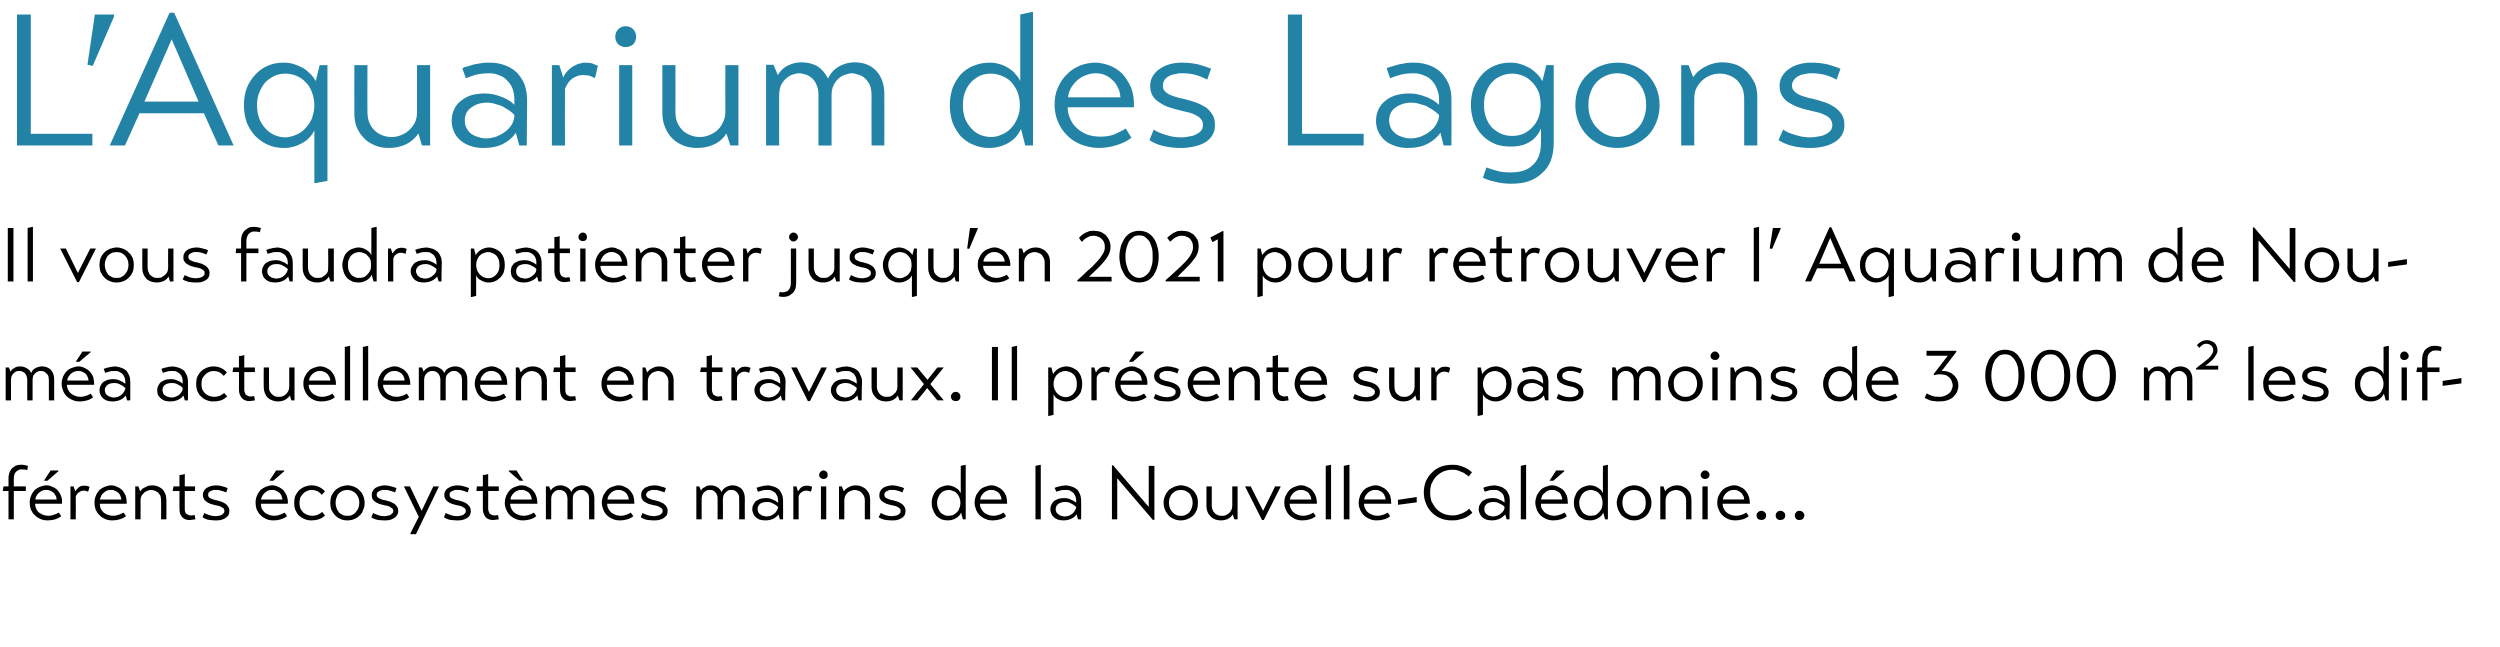 <?xml version="1.0" standalone="no"?><!DOCTYPE svg PUBLIC "-//W3C//DTD SVG 1.1//EN" "http://www.w3.org/Graphics/SVG/1.1/DTD/svg11.dtd"><svg xmlns="http://www.w3.org/2000/svg" version="1.1" width="706.2px" height="182.8px" viewBox="0 0 706.2 182.8"><desc>L Aquarium des Lagons Il vous faudra patienter jusqu en 2021 pour retrouver l Aquarium de Noum a actuellement en tra</desc><defs/><g id="Polygon76612"><path d="m3.9 137.4h3.4v1.3H3.9v8H2.4v-8H.8v-.2l.2-1.1h1.4s-.02-2.16 0-2.2c0-.7.1-1.4.4-2c.3-.6.6-1 1.1-1.3c.5-.4 1.1-.6 1.8-.6c.7-.1 1.4.1 2.2.3l-.2 1.2c-.6-.2-1.2-.2-1.6-.2c-.5 0-.9.1-1.2.4c-.4.2-.6.5-.8.9c-.1.3-.2.8-.2 1.3c-.01.02 0 2.2 0 2.2zm6 4.9c0 .4.1.9.3 1.3c.1.4.4.8.7 1.1c.4.3.8.5 1.2.7c.5.2 1 .3 1.6.3c.6 0 1.1-.1 1.5-.3c.5-.1 1-.4 1.4-.6l.7 1c-.5.4-1.1.7-1.7.9c-.7.2-1.4.3-2.1.3c-.7 0-1.4-.1-2.1-.4c-.6-.3-1.2-.6-1.6-1.1c-.5-.4-.8-1-1.1-1.6c-.2-.6-.3-1.2-.3-1.9c0-.7.1-1.4.4-2c.2-.6.6-1.1 1-1.6c.5-.4 1-.7 1.5-.9c.6-.2 1.2-.4 1.8-.4c.5 0 1.1.1 1.6.4c.6.2 1.1.5 1.5.9c.4.5.8 1 1 1.6c.3.7.4 1.4.3 2.3H9.9zm6.1-1.2c0-.4-.1-.8-.3-1.1c-.2-.4-.4-.7-.7-.9c-.2-.2-.5-.4-.9-.5c-.3-.2-.7-.2-1-.2c-.4 0-.8 0-1.1.2c-.4.1-.7.4-1 .6c-.3.3-.5.5-.7.9c-.2.3-.3.7-.3 1h6zm-1.7-8.2h2.2v.2l-3.1 2.7h-1l1.9-2.9zm5.6 4.5h.9s.45 1.45.5 1.4c0-.1.2-.3.3-.5l.6-.6c.2-.2.5-.3.7-.4c.3-.1.6-.1.9-.1c.4 0 .7 0 .9.1c.2.1.4.1.6.2c-.1.3-.1.5-.2.7c0 .2-.1.4-.2.6l-.1.1c-.1-.1-.3-.2-.5-.2c-.2-.1-.4-.1-.8-.1c-.3 0-.7.1-1.1.4c-.4.2-.7.6-1 1.2c.05-.01 0 6.5 0 6.5h-1.5v-9.3zm8.3 4.9c0 .4.1.9.2 1.3c.2.4.5.8.8 1.1c.3.3.7.5 1.2.7c.5.2 1 .3 1.6.3c.5 0 1-.1 1.5-.3c.5-.1.9-.4 1.4-.6l.7 1c-.5.4-1.1.7-1.8.9c-.7.2-1.3.3-2 .3c-.8 0-1.5-.1-2.1-.4c-.7-.3-1.2-.6-1.6-1.1c-.5-.4-.8-1-1.1-1.6c-.2-.6-.3-1.2-.3-1.9c0-.7.1-1.4.4-2c.2-.6.6-1.1 1-1.6c.5-.4 1-.7 1.5-.9c.6-.2 1.2-.4 1.7-.4c.6 0 1.2.1 1.7.4c.6.2 1 .5 1.5.9c.4.5.7 1 1 1.6c.2.7.3 1.4.3 2.3h-7.6zm6.1-1.2c-.1-.4-.2-.8-.3-1.1c-.2-.4-.4-.7-.7-.9c-.3-.2-.6-.4-.9-.5c-.3-.2-.7-.2-1-.2c-.4 0-.8 0-1.2.2c-.3.1-.7.4-.9.6c-.3.3-.6.5-.7.9c-.2.3-.3.7-.4 1h6.1zm5.3-2.3c.2-.2.4-.5.6-.7c.3-.2.6-.4.9-.5c.3-.2.6-.3.9-.4c.3 0 .7-.1 1-.1c.6 0 1.1.1 1.6.3c.5.2.9.5 1.3.8c.3.4.6.8.8 1.3c.2.5.3 1.1.3 1.7c.04-.04 0 5.5 0 5.5h-1.5s.03-5.39 0-5.4c0-.5-.1-.9-.2-1.3c-.2-.3-.4-.6-.7-.9c-.3-.2-.6-.4-.9-.5c-.3-.1-.7-.2-1-.2c-.3 0-.6.1-1 .2c-.3.1-.6.3-.9.5c-.3.3-.6.6-.8.9c-.2.4-.3.8-.3 1.3c.04.01 0 5.4 0 5.4h-1.5v-9.3h.9l.5 1.4zm12.6-.1s-.01 5.03 0 5c0 .4 0 .7.1.9c.1.3.3.5.4.6l.6.3c.2.1.5.1.7.1c.3 0 .7-.1 1-.1l.2 1.2c-.3 0-.5.1-.8.1c-.3 0-.5.1-.8.1c-1 0-1.7-.3-2.2-.9c-.5-.6-.7-1.3-.7-2.3c-.03.03 0-5 0-5h-1.9v-.2l.2-1.1h1.7s-.03-3.18 0-3.2c.2 0 .4-.1.7-.1c.2 0 .4-.1.7-.2c-.05.04.1 0 .1 0v3.5h2.9v1.3h-2.9zm11.7.4c-.5-.2-1-.4-1.5-.5c-.5-.2-.9-.2-1.4-.2h-.7c-.3.1-.5.2-.8.3c-.2.1-.4.2-.5.4c-.2.2-.2.4-.2.7c0 .2 0 .4.2.6c.1.2.3.3.5.4c.2.1.5.2.8.3c.3.1.5.2.8.2c.5.1 1 .3 1.4.4c.5.2.9.4 1.2.6c.3.3.6.5.8.9c.2.3.3.7.3 1.1c0 .5-.1.9-.3 1.3c-.3.3-.6.6-.9.8c-.4.2-.8.4-1.3.5c-.5.1-.9.1-1.5.1c-.7 0-1.4-.1-2.1-.2c-.6-.2-1.1-.4-1.5-.7l.5-1.2c.3.2.8.4 1.4.6c.6.2 1.2.3 1.8.3c.2 0 .5 0 .8-.1c.3 0 .5-.1.8-.2c.2-.1.5-.3.6-.5c.2-.1.3-.4.3-.7c0-.2-.1-.4-.2-.6c-.1-.2-.3-.3-.6-.4c-.2-.2-.5-.3-.8-.4c-.3-.1-.7-.1-1-.2c-.5-.1-1-.3-1.4-.4c-.5-.2-.8-.4-1.1-.6c-.3-.2-.6-.5-.7-.8c-.2-.3-.3-.7-.3-1.1c0-.4.1-.8.3-1.1c.2-.4.5-.7.8-.9c.4-.2.8-.4 1.2-.5c.5-.1.9-.2 1.4-.2c.7 0 1.3.1 1.9.3c.5.1 1 .3 1.4.5l-.4 1.2zm9.8 3.2c0 .4.1.9.2 1.3c.2.4.5.8.8 1.1c.3.3.7.5 1.2.7c.5.2 1 .3 1.6.3c.5 0 1.1-.1 1.5-.3c.5-.1 1-.4 1.4-.6l.7 1c-.5.4-1.1.7-1.8.9c-.6.2-1.3.3-2 .3c-.8 0-1.5-.1-2.1-.4c-.6-.3-1.2-.6-1.6-1.1c-.5-.4-.8-1-1.1-1.6c-.2-.6-.3-1.2-.3-1.9c0-.7.1-1.4.4-2c.2-.6.6-1.1 1-1.6c.5-.4 1-.7 1.5-.9c.6-.2 1.2-.4 1.8-.4c.5 0 1.1.1 1.6.4c.6.2 1 .5 1.5.9c.4.5.7 1 1 1.6c.2.7.4 1.4.3 2.3h-7.6zm6.1-1.2c-.1-.4-.2-.8-.3-1.1c-.2-.4-.4-.7-.7-.9c-.3-.2-.6-.4-.9-.5c-.3-.2-.7-.2-1-.2c-.4 0-.8 0-1.2.2c-.3.1-.6.4-.9.6c-.3.3-.5.5-.7.9c-.2.3-.3.7-.4 1h6.1zm-1.8-8.2h2.3v.2l-3.1 2.7h-1.1l1.9-2.9zm10.2 12.8c.6 0 1.1-.1 1.6-.3c.5-.3.9-.5 1.2-.8l.8 1c-.5.5-1.1.9-1.8 1.1c-.6.2-1.3.3-2 .3c-.7 0-1.4-.1-2-.4c-.6-.2-1.1-.6-1.6-1c-.4-.4-.7-1-1-1.6c-.2-.6-.3-1.2-.3-1.9c0-.7.1-1.4.3-2c.3-.6.6-1.1 1.1-1.6c.4-.4.9-.7 1.5-1c.6-.2 1.3-.4 2-.4c1.5 0 2.8.6 3.8 1.7l-.9 1c-.3-.4-.7-.7-1.1-1c-.5-.2-1.1-.4-1.7-.4c-.5 0-1 .1-1.4.3c-.4.2-.8.4-1.1.8c-.3.3-.6.7-.8 1.1c-.1.5-.2 1-.2 1.5c0 .5.1 1 .2 1.4c.2.5.5.8.8 1.2c.3.3.7.5 1.1.7c.5.2 1 .3 1.5.3zm9.9 1.3c-.7 0-1.3-.1-1.9-.4c-.6-.2-1.1-.6-1.5-1c-.5-.5-.8-1-1.1-1.6c-.2-.6-.3-1.3-.3-2c0-.7.1-1.3.3-1.9c.3-.6.6-1.1 1.1-1.6c.4-.4.9-.7 1.5-1c.6-.2 1.3-.4 2-.4c.7 0 1.3.2 1.9.4c.6.3 1.1.6 1.5 1.1c.5.4.8.9 1 1.5c.3.6.4 1.3.4 1.9c0 .8-.1 1.4-.4 2c-.2.6-.5 1.2-1 1.6c-.4.4-.9.8-1.5 1c-.6.3-1.3.4-2 .4zm0-1.3c.5 0 .9 0 1.3-.2c.4-.2.7-.4 1-.7c.3-.4.6-.7.8-1.2c.2-.5.3-1 .3-1.6c0-.5-.1-1.1-.3-1.5c-.2-.5-.5-.9-.8-1.2c-.3-.3-.7-.5-1.1-.7c-.3-.1-.8-.2-1.2-.2c-.4 0-.8.1-1.2.2c-.4.2-.8.4-1.1.7c-.3.3-.6.7-.7 1.2c-.2.4-.3 1-.3 1.5c0 .6.1 1.1.3 1.6c.2.5.4.8.7 1.2c.3.3.7.5 1.1.7c.4.2.8.2 1.2.2zm13.5-6.6c-.5-.2-1-.4-1.5-.5c-.5-.2-1-.2-1.4-.2h-.8c-.2.1-.5.2-.7.3c-.2.1-.4.2-.6.4c-.1.2-.2.4-.2.7c0 .2.1.4.2.6c.2.2.4.3.6.4c.2.1.5.2.7.3c.3.1.6.2.9.2c.5.1.9.3 1.4.4l1.2.6c.3.3.6.5.8.9c.2.3.3.7.3 1.1c0 .5-.1.9-.4 1.3c-.2.3-.5.6-.9.8c-.3.2-.7.4-1.2.5c-.5.1-1 .1-1.5.1c-.8 0-1.5-.1-2.1-.2c-.7-.2-1.2-.4-1.5-.7l.5-1.2c.3.2.8.4 1.4.6c.5.2 1.1.3 1.7.3c.3 0 .5 0 .8-.1c.3 0 .6-.1.9-.2c.2-.1.4-.3.6-.5c.2-.1.3-.4.3-.7c0-.2-.1-.4-.2-.6c-.2-.2-.4-.3-.6-.4c-.2-.2-.5-.3-.8-.4c-.3-.1-.7-.1-1-.2c-.6-.1-1-.3-1.5-.4c-.4-.2-.8-.4-1.1-.6c-.3-.2-.5-.5-.7-.8c-.1-.3-.2-.7-.2-1.1c0-.4.1-.8.3-1.1c.2-.4.5-.7.8-.9c.4-.2.8-.4 1.2-.5c.4-.1.9-.2 1.4-.2c.6 0 1.2.1 1.8.3c.6.1 1.1.3 1.5.5l-.4 1.2zm12.4-1.7l-6.5 13.5h-1.4l-.2-.2l2.4-4.7l-4.2-8.6h1.7l3.3 6.9l3.3-6.9h1.6zm8.1 1.7c-.5-.2-.9-.4-1.4-.5c-.5-.2-1-.2-1.5-.2h-.7c-.3.1-.5.2-.7.3c-.3.1-.5.2-.6.4c-.2.2-.2.4-.2.7c0 .2 0 .4.2.6c.1.2.3.3.5.4c.3.1.5.2.8.3c.3.1.5.2.8.2c.5.1 1 .3 1.4.4c.5.2.9.4 1.2.6c.3.3.6.5.8.9c.2.3.3.7.3 1.1c0 .5-.1.9-.3 1.3c-.2.3-.5.6-.9.8c-.4.2-.8.4-1.3.5c-.4.1-.9.1-1.4.1c-.8 0-1.5-.1-2.2-.2c-.6-.2-1.1-.4-1.5-.7l.5-1.2c.4.2.8.4 1.4.6c.6.2 1.2.3 1.8.3c.2 0 .5 0 .8-.1c.3 0 .5-.1.8-.2c.3-.1.5-.3.6-.5c.2-.1.3-.4.3-.7c0-.2-.1-.4-.2-.6c-.1-.2-.3-.3-.6-.4c-.2-.2-.5-.3-.8-.4c-.3-.1-.6-.1-1-.2c-.5-.1-1-.3-1.4-.4c-.5-.2-.8-.4-1.1-.6c-.3-.2-.6-.5-.7-.8c-.2-.3-.3-.7-.3-1.1c0-.4.1-.8.3-1.1c.2-.4.5-.7.9-.9c.3-.2.7-.4 1.1-.5c.5-.1.9-.2 1.4-.2c.7 0 1.3.1 1.9.3c.5.1 1 .3 1.4.5l-.4 1.2zm5.8-.4s.02 5.03 0 5c0 .4.1.7.2.9c.1.3.2.5.4.6c.1.1.3.2.6.3c.2.1.4.1.6.1c.4 0 .7-.1 1-.1l.2 1.2c-.2 0-.5.1-.8.1c-.2 0-.5.1-.8.1c-.9 0-1.7-.3-2.2-.9c-.4-.6-.7-1.3-.7-2.3v-5h-1.8v-.2l.1-1.1h1.7v-3.2c.2 0 .5-.1.7-.1c.2 0 .4-.1.7-.2c-.02.04.1 0 .1 0v3.5h3v1.3h-3zm6.2 3.6c0 .4.1.9.3 1.3c.2.4.4.8.8 1.1c.3.3.7.5 1.2.7c.4.2 1 .3 1.6.3c.5 0 1-.1 1.5-.3c.5-.1.9-.4 1.3-.6l.7 1c-.5.4-1 .7-1.7.9c-.7.2-1.4.3-2 .3c-.8 0-1.5-.1-2.1-.4c-.7-.3-1.2-.6-1.7-1.1c-.4-.4-.8-1-1-1.6c-.3-.6-.4-1.2-.4-1.9c0-.7.2-1.4.4-2c.3-.6.6-1.1 1.1-1.6c.4-.4.9-.7 1.5-.9c.5-.2 1.1-.4 1.7-.4c.6 0 1.1.1 1.7.4c.5.2 1 .5 1.4.9c.5.5.8 1 1 1.6c.3.7.4 1.4.4 2.3h-7.7zm6.1-1.2c0-.4-.1-.8-.3-1.1c-.1-.4-.4-.7-.6-.9c-.3-.2-.6-.4-.9-.5c-.4-.2-.7-.2-1.1-.2c-.3 0-.7 0-1.1.2c-.4.1-.7.4-1 .6c-.3.3-.5.5-.7.9c-.2.3-.3.7-.3 1h6zm-2.4-5.3h-1l-3.1-2.7v-.2h2.2l1.9 2.9zm7.8 2.8c.1-.2.2-.4.4-.6c.1-.1.3-.3.6-.4c.2-.2.5-.3.8-.4c.3 0 .6-.1.9-.1c.7 0 1.3.2 1.8.5c.6.3 1 .7 1.3 1.4c.2-.6.6-1.1 1.2-1.4c.6-.3 1.2-.5 1.9-.5c1 0 1.9.4 2.5 1c.6.7.9 1.6.9 2.7v5.9h-1.5s-.02-5.8 0-5.8c0-.5-.1-.9-.2-1.2c-.2-.3-.3-.5-.6-.7c-.2-.2-.4-.4-.7-.5c-.3-.1-.5-.1-.8-.1c-.2 0-.5 0-.7.1c-.3.1-.5.3-.8.5c-.2.2-.4.4-.6.7c-.1.3-.2.7-.2 1.2c-.02-.02 0 5.8 0 5.8h-1.5s-.03-5.78 0-5.8c0-.4-.1-.8-.2-1.1c-.2-.4-.3-.6-.5-.8c-.3-.2-.5-.4-.8-.5c-.2-.1-.5-.1-.8-.1c-.2 0-.5 0-.7.1c-.3.1-.6.3-.8.5c-.2.2-.4.4-.6.8c-.1.3-.2.7-.2 1.1v5.8h-1.5v-9.3h.9s.48 1.19.5 1.2zm15.9 3.7c0 .4.1.9.3 1.3c.2.4.5.8.8 1.1c.3.3.7.5 1.2.7c.4.2 1 .3 1.6.3c.5 0 1-.1 1.5-.3c.5-.1.9-.4 1.3-.6l.7 1c-.4.4-1 .7-1.7.9c-.7.2-1.3.3-2 .3c-.8 0-1.5-.1-2.1-.4c-.7-.3-1.2-.6-1.7-1.1c-.4-.4-.8-1-1-1.6c-.2-.6-.4-1.2-.4-1.9c0-.7.2-1.4.4-2c.3-.6.7-1.1 1.1-1.6c.4-.4.9-.7 1.5-.9c.6-.2 1.1-.4 1.7-.4c.6 0 1.1.1 1.7.4c.5.2 1 .5 1.4.9c.5.5.8 1 1.1 1.6c.2.7.3 1.4.3 2.3h-7.7zm6.1-1.2c0-.4-.1-.8-.3-1.1c-.1-.4-.4-.7-.6-.9c-.3-.2-.6-.4-.9-.5c-.4-.2-.7-.2-1-.2c-.4 0-.8 0-1.2.2c-.4.1-.7.4-1 .6c-.2.3-.5.5-.7.9c-.2.3-.3.7-.3 1h6zm10.1-2c-.5-.2-1-.4-1.5-.5c-.5-.2-.9-.2-1.4-.2h-.7c-.3.1-.5.2-.8.3c-.2.1-.4.2-.5.4c-.2.2-.3.4-.3.7c0 .2.1.4.3.6c.1.2.3.3.5.4c.2.1.5.2.8.3c.2.1.5.2.8.2c.5.1 1 .3 1.4.4c.5.2.9.4 1.2.6c.3.3.6.5.8.9c.2.3.3.7.3 1.1c0 .5-.1.9-.3 1.3c-.3.3-.6.6-.9.8c-.4.2-.8.4-1.3.5c-.5.1-1 .1-1.5.1c-.7 0-1.5-.1-2.1-.2c-.6-.2-1.1-.4-1.5-.7l.5-1.2c.3.2.8.4 1.4.6c.6.2 1.2.3 1.8.3c.2 0 .5 0 .7-.1c.3 0 .6-.1.9-.2c.2-.1.5-.3.6-.5c.2-.1.3-.4.3-.7c0-.2-.1-.4-.2-.6c-.2-.2-.3-.3-.6-.4c-.2-.2-.5-.3-.8-.4c-.3-.1-.7-.1-1-.2c-.5-.1-1-.3-1.5-.4c-.4-.2-.8-.4-1.1-.6c-.3-.2-.5-.5-.7-.8c-.1-.3-.2-.7-.2-1.1c0-.4.1-.8.3-1.1c.2-.4.5-.7.8-.9c.4-.2.8-.4 1.2-.5c.5-.1.9-.2 1.4-.2c.6 0 1.3.1 1.8.3c.6.1 1.1.3 1.5.5l-.4 1.2zm10.3-.5c.1-.2.3-.4.4-.6c.2-.1.4-.3.7-.4c.2-.2.5-.3.7-.4c.3 0 .6-.1.9-.1c.8 0 1.4.2 1.9.5c.5.3.9.7 1.2 1.4c.3-.6.7-1.1 1.3-1.4c.6-.3 1.2-.5 1.8-.5c1.1 0 1.9.4 2.6 1c.6.7.9 1.6.9 2.7c-.04-.01 0 5.9 0 5.9h-1.6s.05-5.8 0-5.8c0-.5 0-.9-.2-1.2c-.1-.3-.3-.5-.5-.7c-.2-.2-.5-.4-.7-.5c-.3-.1-.6-.1-.9-.1c-.2 0-.4 0-.7.1c-.2.1-.5.3-.7.5c-.2.2-.4.4-.6.7c-.2.3-.2.7-.3 1.2c.05-.02 0 5.8 0 5.8h-1.5s.04-5.78 0-5.8c0-.4 0-.8-.2-1.1c-.1-.4-.3-.6-.5-.8c-.2-.2-.4-.4-.7-.5c-.3-.1-.5-.1-.8-.1c-.3 0-.5 0-.8.1c-.2.1-.5.3-.7.5c-.3.2-.4.4-.6.8c-.1.3-.2.7-.2 1.1c-.02.02 0 5.8 0 5.8h-1.5v-9.3h.8s.55 1.19.5 1.2zm23.2 8.1h-.9s-.37-1.44-.4-1.4c-.3.5-.8.9-1.4 1.2c-.6.3-1.4.5-2.3.5c-.6 0-1.1-.1-1.6-.2c-.4-.2-.8-.4-1.1-.7c-.3-.3-.6-.6-.7-1c-.2-.4-.3-.8-.3-1.2c0-.5.1-1 .3-1.3c.2-.4.4-.8.8-1.1c.3-.2.7-.4 1.2-.6c.4-.1 1-.2 1.5-.2c.4 0 .8 0 1.1.1c.4.1.7.2 1 .4c.3.1.6.2.8.4c.2.1.4.3.6.4v-.6c0-.4-.1-.8-.2-1.2c-.2-.4-.4-.7-.6-1c-.3-.2-.6-.4-1-.6c-.3-.2-.7-.2-1.1-.2c-.7 0-1.3 0-1.7.2c-.4.1-.8.2-1.1.3l-.4-1.1c.2-.1.3-.1.6-.2c.2-.1.5-.2.8-.2c.3-.1.6-.2.9-.2c.3 0 .7-.1 1-.1c.6.1 1.2.2 1.7.4c.6.2 1 .5 1.4.8c.3.4.6.9.8 1.4c.2.5.3 1.1.3 1.7c.03.04 0 5.3 0 5.3zm-1.4-3.5c-.2-.2-.4-.3-.6-.5c-.2-.1-.4-.3-.7-.4c-.3-.2-.6-.3-.9-.4c-.3-.1-.7-.1-1.1-.1c-.7 0-1.3.2-1.8.5c-.4.4-.7.9-.7 1.5c0 .3.1.6.2.9c.2.3.3.5.6.6c.2.2.5.4.8.4c.3.1.6.2.9.2c.4 0 .8-.1 1.2-.2c.3-.2.7-.3 1-.6c.3-.2.5-.5.7-.8c.2-.3.3-.6.4-.9v-.2zm4.3-5.8h.9s.39 1.45.4 1.4c.1-.1.2-.3.4-.5c.1-.2.3-.4.5-.6c.3-.2.5-.3.8-.4c.3-.1.5-.1.8-.1c.4 0 .7 0 .9.1c.2.1.4.1.6.2c-.1.3-.1.5-.1.7c-.1.2-.2.4-.2.6l-.1.1c-.2-.1-.4-.2-.5-.2c-.2-.1-.5-.1-.8-.1c-.4 0-.8.1-1.2.4c-.4.2-.7.6-.9 1.2v6.5h-1.5v-9.3zm7.8 0h1.5v9.3h-1.5v-9.3zm-.5-3.2c0-.4.1-.7.4-.9c.2-.3.5-.4.8-.4c.4 0 .6.1.9.4c.2.2.3.5.3.9c0 .3-.1.6-.3.8c-.3.2-.5.3-.9.3c-.3 0-.6-.1-.8-.3c-.3-.2-.4-.5-.4-.8zm7 4.6c.1-.2.3-.5.6-.7c.2-.2.5-.4.8-.5c.3-.2.6-.3 1-.4c.3 0 .6-.1.9-.1c.6 0 1.2.1 1.6.3c.5.2 1 .5 1.3.8c.4.4.7.8.9 1.3c.2.5.3 1.1.3 1.7c-.02-.04 0 5.5 0 5.5h-1.5s-.03-5.39 0-5.4c0-.5-.1-.9-.3-1.3c-.2-.3-.4-.6-.7-.9c-.2-.2-.5-.4-.9-.5c-.3-.1-.6-.2-1-.2c-.3 0-.6.1-.9.2c-.4.1-.7.3-1 .5c-.3.3-.5.6-.7.9c-.2.4-.3.8-.3 1.3c-.02.01 0 5.4 0 5.4H237v-9.3h.8s.55 1.43.6 1.4zm16.5.3c-.4-.2-.9-.4-1.4-.5c-.5-.2-1-.2-1.4-.2h-.8c-.2.1-.5.2-.7.3c-.2.1-.4.2-.6.4c-.1.2-.2.4-.2.7c0 .2.1.4.2.6c.2.2.3.3.6.4c.2.1.4.2.7.3c.3.1.6.2.9.2c.4.1.9.3 1.4.4c.4.2.8.4 1.1.6c.4.3.6.5.8.9c.2.3.3.7.3 1.1c0 .5-.1.9-.3 1.3c-.2.3-.5.6-.9.8c-.3.2-.8.4-1.2.5c-.5.1-1 .1-1.5.1c-.8 0-1.5-.1-2.1-.2c-.7-.2-1.2-.4-1.6-.7l.6-1.2c.3.2.8.4 1.3.6c.6.2 1.2.3 1.8.3c.2 0 .5 0 .8-.1c.3 0 .6-.1.8-.2c.3-.1.5-.3.7-.5c.2-.1.2-.4.2-.7c0-.2 0-.4-.2-.6c-.1-.2-.3-.3-.5-.4c-.3-.2-.5-.3-.9-.4c-.3-.1-.6-.1-1-.2c-.5-.1-1-.3-1.4-.4c-.4-.2-.8-.4-1.1-.6c-.3-.2-.5-.5-.7-.8c-.2-.3-.2-.7-.2-1.1c0-.4.1-.8.3-1.1c.2-.4.5-.7.8-.9c.3-.2.7-.4 1.2-.5c.4-.1.9-.2 1.3-.2c.7 0 1.3.1 1.9.3c.6.1 1.1.3 1.5.5l-.5 1.2zm12.9 7.9c-.7 0-1.3-.1-1.9-.3c-.5-.3-1-.6-1.4-1c-.4-.5-.7-1-.9-1.6c-.3-.6-.4-1.3-.4-2.1c0-.7.1-1.4.4-2c.2-.6.5-1.1.9-1.5c.4-.4.9-.8 1.5-1c.5-.2 1.1-.4 1.8-.4c.4 0 .8.1 1.1.2c.4.1.8.3 1.1.5c.3.2.6.4.8.6l.6.9c-.04-.04 0-7.7 0-7.7l1.3-.3h.1v15.4h-.8s-.53-1.91-.5-1.9c-.3.7-.8 1.2-1.5 1.6c-.7.4-1.4.6-2.2.6zm.2-1.3c.4 0 .8-.1 1.2-.2c.4-.2.8-.5 1.1-.8c.3-.3.6-.7.7-1.2c.2-.4.3-.9.3-1.5c0-.5-.1-1-.3-1.5c-.2-.5-.4-.8-.7-1.1c-.3-.4-.7-.6-1.1-.7c-.4-.2-.8-.3-1.2-.3c-.5 0-.9.1-1.3.3c-.4.1-.7.4-1 .7c-.3.3-.5.7-.7 1.2c-.2.4-.3.9-.3 1.4c0 .6.1 1.1.3 1.6c.2.5.4.8.7 1.2c.3.3.7.5 1.1.7c.4.2.8.2 1.2.2zm8.8-3.4c0 .4.1.9.3 1.3c.2.4.5.8.8 1.1c.3.3.7.5 1.2.7c.4.2 1 .3 1.6.3c.5 0 1-.1 1.5-.3c.5-.1.9-.4 1.3-.6l.7 1c-.4.4-1 .7-1.7.9c-.7.2-1.3.3-2 .3c-.8 0-1.5-.1-2.1-.4c-.7-.3-1.2-.6-1.7-1.1c-.4-.4-.8-1-1-1.6c-.2-.6-.4-1.2-.4-1.9c0-.7.2-1.4.4-2c.3-.6.7-1.1 1.1-1.6c.4-.4.9-.7 1.5-.9c.6-.2 1.1-.4 1.7-.4c.6 0 1.1.1 1.7.4c.5.2 1 .5 1.4.9c.5.5.8 1 1.1 1.6c.2.7.3 1.4.3 2.3h-7.7zm6.1-1.2c0-.4-.1-.8-.3-1.1c-.1-.4-.4-.7-.6-.9c-.3-.2-.6-.4-.9-.5c-.4-.2-.7-.2-1-.2c-.4 0-.8 0-1.2.2c-.4.1-.7.4-1 .6c-.2.3-.5.5-.7.9c-.2.3-.3.7-.3 1h6zm11.1 5.6h-1.5v-15.1l1.4-.3h.1v15.4zm11.4 0h-.9s-.35-1.44-.4-1.4c-.3.5-.8.9-1.4 1.2c-.6.3-1.4.5-2.3.5c-.6 0-1.1-.1-1.5-.2c-.5-.2-.9-.4-1.2-.7c-.3-.3-.6-.6-.7-1c-.2-.4-.3-.8-.3-1.2c0-.5.1-1 .3-1.3c.2-.4.4-.8.8-1.1c.3-.2.7-.4 1.2-.6c.5-.1 1-.2 1.5-.2c.4 0 .8 0 1.1.1c.4.1.7.2 1 .4c.3.1.6.2.8.4c.3.1.4.3.6.4v-.6c0-.4-.1-.8-.2-1.2c-.2-.4-.4-.7-.6-1l-.9-.6c-.4-.2-.8-.2-1.2-.2c-.7 0-1.3 0-1.7.2c-.4.1-.8.2-1 .3l-.5-1.1c.2-.1.4-.1.6-.2c.3-.1.5-.2.8-.2c.3-.1.6-.2.9-.2c.4 0 .7-.1 1-.1c.6.1 1.2.2 1.7.4c.6.2 1 .5 1.4.8c.4.4.6.9.8 1.4c.2.5.3 1.1.3 1.7c.04.04 0 5.3 0 5.3zm-1.4-3.5c-.2-.2-.4-.3-.6-.5c-.2-.1-.4-.3-.7-.4c-.3-.2-.6-.3-.9-.4c-.3-.1-.7-.1-1-.1c-.7 0-1.3.2-1.8.5c-.5.4-.8.9-.8 1.5c0 .3.1.6.2.9c.2.3.4.5.6.6c.2.2.5.4.8.4c.3.1.6.2.9.2c.4 0 .8-.1 1.2-.2c.3-.2.7-.3 1-.6c.3-.2.5-.5.7-.8c.2-.3.3-.6.4-.9v-.2zm22.1-11.6v15.2l-.4.1l-10.1-11.8v11.6h-1.5v-15.2l.3-.1l10.1 11.8v-11.6h1.6zm7.4 15.4c-.6 0-1.3-.1-1.9-.4c-.6-.2-1.1-.6-1.5-1c-.4-.5-.8-1-1-1.6c-.3-.6-.4-1.3-.4-2c0-.7.1-1.3.4-1.9c.2-.6.6-1.1 1-1.6c.4-.4 1-.7 1.6-1c.6-.2 1.2-.4 1.9-.4c.7 0 1.3.2 1.9.4c.6.3 1.1.6 1.6 1.1c.4.4.7.9 1 1.5c.2.6.3 1.3.3 1.9c0 .8-.1 1.4-.3 2c-.3.6-.6 1.2-1 1.6c-.5.4-1 .8-1.6 1c-.6.3-1.3.4-2 .4zm.1-1.3c.4 0 .8 0 1.2-.2c.4-.2.8-.4 1.1-.7c.3-.4.5-.7.7-1.2c.2-.5.3-1 .3-1.6c0-.5-.1-1.1-.3-1.5c-.2-.5-.4-.9-.7-1.2c-.4-.3-.7-.5-1.1-.7c-.4-.1-.8-.2-1.2-.2c-.5 0-.9.1-1.3.2c-.4.2-.7.4-1 .7c-.4.3-.6.7-.8 1.2c-.2.4-.3 1-.3 1.5c0 .6.1 1.1.3 1.6c.2.5.5.8.8 1.2c.3.3.6.5 1 .7c.4.2.8.2 1.3.2zm14.6-.4c-.3.6-.8 1-1.4 1.3c-.6.3-1.3.4-2 .4c-.5 0-1.1-.1-1.6-.3c-.4-.2-.9-.4-1.2-.8c-.4-.4-.7-.8-.9-1.3c-.2-.5-.3-1-.3-1.6c.02-.01 0-5.6 0-5.6h1.5s.04 5.44 0 5.4c0 .5.1 1 .3 1.3c.1.4.4.7.6.9c.3.3.6.4 1 .6c.3.1.6.1 1 .1c.3 0 .6 0 .9-.1c.3-.2.7-.3 1-.6c.3-.2.5-.5.7-.9c.2-.3.3-.8.3-1.3c-.02.04 0-5.4 0-5.4h1.5v9.3h-.9s-.47-1.37-.5-1.4zm13.6-7.9l-4.8 9.5h-.5l-4.8-9.5h1.6l3.5 6.9l3.4-6.9h1.6zm2.5 4.9c0 .4.1.9.3 1.3c.2.4.4.8.8 1.1c.3.3.7.5 1.2.7c.4.2 1 .3 1.5.3c.6 0 1.1-.1 1.6-.3c.5-.1.9-.4 1.3-.6l.7 1c-.5.4-1 .7-1.7.9c-.7.2-1.4.3-2 .3c-.8 0-1.5-.1-2.2-.4c-.6-.3-1.1-.6-1.6-1.1c-.4-.4-.8-1-1-1.6c-.3-.6-.4-1.2-.4-1.9c0-.7.1-1.4.4-2c.3-.6.6-1.1 1.1-1.6c.4-.4.9-.7 1.5-.9c.5-.2 1.1-.4 1.7-.4c.6 0 1.1.1 1.7.4c.5.2 1 .5 1.4.9c.4.5.8 1 1 1.6c.3.7.4 1.4.4 2.3h-7.7zm6.1-1.2c0-.4-.1-.8-.3-1.1c-.2-.4-.4-.7-.6-.9c-.3-.2-.6-.4-.9-.5c-.4-.2-.7-.2-1.1-.2c-.4 0-.7 0-1.1.2c-.4.1-.7.4-1 .6c-.3.3-.5.5-.7.9c-.2.3-.3.7-.3 1h6zm5.6 5.6h-1.5v-15.1l1.4-.3h.1v15.4zm5.2 0h-1.6v-15.1l1.4-.3h.2v15.4zm4.1-4.4c0 .4.1.9.3 1.3c.2.4.4.8.8 1.1c.3.3.7.5 1.2.7c.4.2 1 .3 1.6.3c.5 0 1-.1 1.5-.3c.5-.1.9-.4 1.3-.6l.7 1c-.4.4-1 .7-1.7.9c-.7.2-1.3.3-2 .3c-.8 0-1.5-.1-2.1-.4c-.7-.3-1.2-.6-1.7-1.1c-.4-.4-.8-1-1-1.6c-.3-.6-.4-1.2-.4-1.9c0-.7.2-1.4.4-2c.3-.6.6-1.1 1.1-1.6c.4-.4.9-.7 1.5-.9c.5-.2 1.1-.4 1.7-.4c.6 0 1.1.1 1.7.4c.5.2 1 .5 1.4.9c.5.5.8 1 1.1 1.6c.2.7.3 1.4.3 2.3h-7.7zm6.1-1.2c0-.4-.1-.8-.3-1.1c-.1-.4-.4-.7-.6-.9c-.3-.2-.6-.4-.9-.5c-.4-.2-.7-.2-1.1-.2c-.3 0-.7 0-1.1.2c-.4.1-.7.4-1 .6c-.2.3-.5.5-.7.9c-.2.3-.3.7-.3 1h6zm3.5 1.5v-1.4l5.3-.8v1.5l-5.3.7zm21 2.2c-.2.3-.5.5-.9.8c-.3.3-.8.5-1.2.7c-.5.2-1.1.4-1.7.5c-.6.2-1.3.2-2.1.2c-1.1 0-2.2-.2-3.1-.6c-1-.4-1.8-1-2.5-1.7c-.7-.7-1.2-1.5-1.6-2.5c-.4-.9-.6-2-.6-3.1c0-1.1.2-2.2.6-3.2c.5-1 1-1.8 1.8-2.5c.7-.7 1.5-1.2 2.5-1.6c.9-.3 1.9-.5 3-.5c.7 0 1.4 0 2 .2c.5.1 1.1.3 1.5.5c.5.2.9.4 1.3.7c.3.2.6.5.9.7l-.9 1.2c-.3-.3-.6-.5-1-.7c-.3-.3-.7-.5-1.1-.6c-.4-.2-.8-.4-1.3-.5c-.4-.1-.9-.1-1.4-.1c-.8 0-1.6.2-2.4.5c-.7.3-1.4.8-1.9 1.3c-.6.6-1 1.3-1.4 2.1c-.3.8-.4 1.6-.4 2.5c0 .9.1 1.8.4 2.6c.4.7.8 1.4 1.3 2c.6.6 1.3 1.1 2 1.4c.8.3 1.6.5 2.5.5c.4 0 .9 0 1.3-.1c.5-.1.9-.3 1.3-.4c.5-.2.9-.4 1.2-.6c.4-.2.7-.5 1-.8l.9 1.1zm10.5 1.9h-.8s-.43-1.44-.4-1.4c-.4.5-.9.9-1.5 1.2c-.6.3-1.4.5-2.3.5c-.5 0-1.1-.1-1.5-.2c-.5-.2-.8-.4-1.2-.7c-.3-.3-.5-.6-.7-1c-.2-.4-.3-.8-.3-1.2c0-.5.1-1 .3-1.3c.2-.4.5-.8.8-1.1c.3-.2.8-.4 1.2-.6c.5-.1 1-.2 1.6-.2c.3 0 .7 0 1.1.1c.3.1.7.2 1 .4c.3.1.5.2.8.4c.2.1.4.3.5.4v-.6c0-.4-.1-.8-.2-1.2c-.1-.4-.3-.7-.6-1l-.9-.6c-.4-.2-.8-.2-1.2-.2c-.7 0-1.3 0-1.7.2c-.4.1-.7.2-1 .3l-.4-1.1c.1-.1.3-.1.5-.2c.3-.1.5-.2.8-.2c.3-.1.6-.2 1-.2c.3 0 .6-.1.9-.1c.6.1 1.2.2 1.8.4c.5.2.9.5 1.3.8c.4.4.7.9.9 1.4c.2.5.3 1.1.3 1.7c-.03.04-.1 5.3-.1 5.3zm-1.4-3.5c-.1-.2-.3-.3-.5-.5c-.3-.1-.5-.3-.8-.4c-.3-.2-.6-.3-.9-.4c-.3-.1-.7-.1-1-.1c-.7 0-1.3.2-1.8.5c-.5.4-.7.9-.7 1.5c0 .3 0 .6.2.9c.1.3.3.5.5.6c.2.2.5.4.8.4c.3.1.6.2 1 .2c.3 0 .7-.1 1.1-.2c.4-.2.7-.3 1-.6c.3-.2.6-.5.8-.8c.2-.3.3-.6.3-.9v-.2zm6.1 3.5h-1.5v-15.1l1.3-.3h.2v15.4zm4.2-4.4c0 .4 0 .9.2 1.3c.2.4.5.8.8 1.1c.3.3.7.5 1.2.7c.5.2 1 .3 1.6.3c.5 0 1-.1 1.5-.3c.5-.1.9-.4 1.4-.6l.6 1c-.4.4-1 .7-1.7.9c-.7.2-1.3.3-2 .3c-.8 0-1.5-.1-2.1-.4c-.7-.3-1.2-.6-1.7-1.1c-.4-.4-.8-1-1-1.6c-.2-.6-.4-1.2-.4-1.9c0-.7.2-1.4.4-2c.3-.6.7-1.1 1.1-1.6c.4-.4.9-.7 1.5-.9c.6-.2 1.1-.4 1.7-.4c.6 0 1.1.1 1.7.4c.5.2 1 .5 1.5.9c.4.5.7 1 1 1.6c.2.7.3 1.4.3 2.3h-7.6zm6-1.2c0-.4-.1-.8-.3-1.1c-.1-.4-.3-.7-.6-.9c-.3-.2-.6-.4-.9-.5c-.3-.2-.7-.2-1-.2c-.4 0-.8 0-1.2.2c-.3.1-.7.4-.9.6c-.3.3-.6.5-.8.9l-.3 1h6zm-1.7-8.2h2.3v.2l-3.1 2.7h-1.1l1.9-2.9zm9.6 14.1c-.7 0-1.3-.1-1.8-.3c-.6-.3-1.1-.6-1.5-1c-.4-.5-.7-1-.9-1.6c-.3-.6-.4-1.3-.4-2.1c0-.7.1-1.4.4-2c.2-.6.5-1.1.9-1.5c.4-.4.9-.8 1.5-1c.5-.2 1.2-.4 1.8-.4c.4 0 .8.1 1.2.2c.3.1.7.3 1 .5c.3.2.6.4.8.6c.3.3.4.6.6.9c-.03-.04 0-7.7 0-7.7l1.3-.3h.1v15.4h-.8s-.52-1.91-.5-1.9c-.3.7-.8 1.2-1.5 1.6c-.7.4-1.4.6-2.2.6zm.2-1.3c.4 0 .9-.1 1.3-.2c.4-.2.7-.5 1-.8c.3-.3.6-.7.8-1.2c.1-.4.2-.9.2-1.5c0-.5-.1-1-.3-1.5c-.1-.5-.4-.8-.7-1.1c-.3-.4-.7-.6-1.1-.7c-.4-.2-.8-.3-1.2-.3c-.5 0-.9.1-1.3.3c-.4.1-.7.4-1 .7c-.3.3-.5.7-.7 1.2c-.2.4-.3.9-.3 1.4c0 .6.1 1.1.3 1.6c.2.5.4.8.7 1.2c.3.3.7.5 1.1.7c.4.2.8.2 1.2.2zm12.2 1.3c-.7 0-1.3-.1-1.9-.4c-.6-.2-1.1-.6-1.6-1c-.4-.5-.7-1-1-1.6c-.2-.6-.4-1.3-.4-2c0-.7.2-1.3.4-1.9c.3-.6.6-1.1 1-1.6c.5-.4 1-.7 1.6-1c.6-.2 1.2-.4 2-.4c.6 0 1.3.2 1.9.4c.6.3 1.1.6 1.5 1.1c.4.4.8.9 1 1.5c.3.6.4 1.3.4 1.9c0 .8-.1 1.4-.4 2c-.2.6-.6 1.2-1 1.6c-.4.4-1 .8-1.6 1c-.6.3-1.2.4-1.9.4zm0-1.3c.4 0 .9 0 1.3-.2c.3-.2.7-.4 1-.7c.3-.4.6-.7.8-1.2c.1-.5.2-1 .2-1.6c0-.5-.1-1.1-.2-1.5c-.2-.5-.5-.9-.8-1.2c-.3-.3-.7-.5-1.1-.7c-.4-.1-.8-.2-1.2-.2c-.4 0-.8.1-1.2.2c-.4.2-.8.4-1.1.7c-.3.3-.6.7-.8 1.2c-.1.4-.2 1-.2 1.5c0 .6.1 1.1.3 1.6c.1.5.4.8.7 1.2c.3.3.7.5 1.1.7c.4.2.8.2 1.2.2zm8.8-6.9c.1-.2.3-.5.6-.7c.2-.2.5-.4.8-.5c.3-.2.6-.3 1-.4c.3 0 .6-.1.9-.1c.6 0 1.2.1 1.6.3c.5.2 1 .5 1.3.8c.4.4.7.8.9 1.3c.2.5.3 1.1.3 1.7v5.5h-1.5s-.02-5.39 0-5.4c0-.5-.1-.9-.3-1.3c-.2-.3-.4-.6-.7-.9c-.2-.2-.5-.4-.9-.5c-.3-.1-.6-.2-1-.2c-.3 0-.6.1-.9.2c-.4.1-.7.3-1 .5c-.3.3-.5.6-.7.9c-.2.4-.3.8-.3 1.3v5.4H469v-9.3h.9s.46 1.43.5 1.4zm10.5-1.4h1.5v9.3h-1.5v-9.3zm-.5-3.2c0-.4.2-.7.4-.9c.2-.3.5-.4.9-.4c.3 0 .6.1.8.4c.3.2.4.5.4.9c0 .3-.1.6-.4.8c-.2.2-.5.3-.8.3c-.4 0-.7-.1-.9-.3c-.2-.2-.4-.5-.4-.8zm6.2 8.1c0 .4.1.9.3 1.3c.2.4.4.8.8 1.1c.3.3.7.5 1.2.7c.4.2 1 .3 1.5.3c.6 0 1.1-.1 1.6-.3c.5-.1.9-.4 1.3-.6l.7 1c-.5.4-1 .7-1.7.9c-.7.2-1.4.3-2 .3c-.8 0-1.5-.1-2.2-.4c-.6-.3-1.1-.6-1.6-1.1c-.4-.4-.8-1-1-1.6c-.3-.6-.4-1.2-.4-1.9c0-.7.1-1.4.4-2c.3-.6.6-1.1 1.1-1.6c.4-.4.9-.7 1.5-.9c.5-.2 1.1-.4 1.7-.4c.6 0 1.1.1 1.7.4c.5.2 1 .5 1.4.9c.4.5.8 1 1 1.6c.3.7.4 1.4.4 2.3h-7.7zm6.1-1.2c0-.4-.1-.8-.3-1.1c-.2-.4-.4-.7-.7-.9c-.2-.2-.5-.4-.9-.5c-.3-.2-.6-.2-1-.2c-.4 0-.7 0-1.1.2c-.4.1-.7.4-1 .6c-.3.3-.5.5-.7.9c-.2.3-.3.7-.3 1h6zm3.5 4.5c0-.3.1-.7.4-.9c.3-.3.6-.4 1-.4c.3 0 .6.1.9.4c.3.2.4.6.4.9c0 .4-.1.7-.4 1c-.3.2-.6.3-.9.3c-.4 0-.7-.1-1-.3c-.3-.3-.4-.6-.4-1zm5.4 0c0-.3.1-.7.4-.9c.2-.3.6-.4.9-.4c.4 0 .7.1 1 .4c.3.2.4.6.4.9c0 .4-.1.7-.4 1c-.3.2-.6.3-1 .3c-.3 0-.7-.1-.9-.3c-.3-.3-.4-.6-.4-1zm5.4 0c0-.3.1-.7.4-.9c.2-.3.5-.4.9-.4c.4 0 .7.1 1 .4c.2.2.4.6.4.9c0 .4-.2.7-.4 1c-.3.2-.6.3-1 .3c-.4 0-.7-.1-.9-.3c-.3-.3-.4-.6-.4-1z" stroke="none" fill="#000"/></g><g id="Polygon76611"><path d="m3 105c.1-.2.2-.4.4-.6c.1-.1.3-.3.6-.4c.2-.2.5-.3.8-.4c.3 0 .6-.1.9-.1c.7 0 1.3.2 1.8.5c.6.3 1 .7 1.3 1.4c.2-.6.6-1.1 1.2-1.4c.6-.3 1.2-.5 1.9-.5c1 0 1.9.4 2.5 1c.6.7.9 1.6.9 2.7v5.9h-1.5s-.02-5.8 0-5.8c0-.5-.1-.9-.2-1.2c-.2-.3-.3-.5-.6-.7c-.2-.2-.4-.4-.7-.5c-.3-.1-.5-.1-.8-.1c-.2 0-.5 0-.7.1c-.3.1-.6.3-.8.5c-.2.2-.4.4-.6.7c-.1.3-.2.7-.2 1.2c-.02-.02 0 5.8 0 5.8H7.7s-.03-5.78 0-5.8c0-.4-.1-.8-.2-1.1c-.2-.4-.3-.6-.5-.8c-.3-.2-.5-.4-.8-.5c-.2-.1-.5-.1-.8-.1c-.2 0-.5 0-.8.1c-.2.1-.5.3-.7.5c-.2.2-.4.4-.6.8c-.1.3-.2.7-.2 1.1v5.8H1.6v-9.3h.9s.48 1.19.5 1.2zm15.9 3.7c0 .4.1.9.3 1.3c.2.4.4.8.8 1.1c.3.3.7.5 1.2.7c.4.2 1 .3 1.6.3c.5 0 1-.1 1.5-.3c.5-.1.9-.4 1.3-.6l.7 1c-.4.4-1 .7-1.7.9c-.7.2-1.3.3-2 .3c-.8 0-1.5-.1-2.1-.4c-.7-.3-1.2-.6-1.7-1.1c-.4-.4-.8-1-1-1.6c-.2-.6-.4-1.2-.4-1.9c0-.7.2-1.4.4-2c.3-.6.6-1.1 1.1-1.6c.4-.4.9-.7 1.5-.9c.6-.2 1.1-.4 1.7-.4c.6 0 1.1.1 1.7.4c.5.2 1 .5 1.4.9c.5.5.8 1 1.1 1.6c.2.7.3 1.4.3 2.3h-7.7zm6.1-1.2c0-.4-.1-.8-.3-1.1c-.1-.4-.4-.7-.6-.9c-.3-.2-.6-.4-.9-.5c-.4-.2-.7-.2-1-.2c-.4 0-.8 0-1.2.2c-.4.1-.7.4-1 .6c-.2.3-.5.5-.7.9c-.2.3-.3.7-.3 1h6zm-1.7-8.2h2.3v.2l-3.2 2.7h-1l1.9-2.9zm13.5 13.8h-.9s-.37-1.44-.4-1.4c-.3.5-.8.9-1.4 1.2c-.6.3-1.4.5-2.3.5c-.6 0-1.1-.1-1.5-.2c-.5-.2-.9-.4-1.2-.7c-.3-.3-.6-.6-.7-1c-.2-.4-.3-.8-.3-1.2c0-.5.1-1 .3-1.3c.2-.4.4-.8.8-1.1c.3-.2.7-.4 1.2-.6c.4-.1 1-.2 1.5-.2c.4 0 .8 0 1.1.1c.4.1.7.2 1 .4c.3.1.6.2.8.4c.2.1.4.3.6.4v-.6c0-.4-.1-.8-.2-1.2c-.2-.4-.4-.7-.6-1c-.3-.2-.6-.4-1-.6c-.3-.2-.7-.2-1.1-.2c-.7 0-1.3 0-1.7.2c-.4.1-.8.2-1.1.3l-.4-1.1c.2-.1.3-.1.6-.2c.2-.1.5-.2.8-.2c.3-.1.6-.2.9-.2c.3 0 .7-.1 1-.1c.6.1 1.2.2 1.7.4c.6.2 1 .5 1.4.8c.3.4.6.9.8 1.4c.2.5.3 1.1.3 1.7c.03.04 0 5.3 0 5.3zm-1.4-3.5c-.2-.2-.4-.3-.6-.5c-.2-.1-.4-.3-.7-.4c-.3-.2-.6-.3-.9-.4c-.3-.1-.7-.1-1-.1c-.8 0-1.4.2-1.8.5c-.5.4-.8.9-.8 1.5c0 .3.1.6.2.9c.2.3.3.5.6.6c.2.2.5.4.8.4c.3.1.6.2.9.2c.4 0 .8-.1 1.2-.2c.3-.2.7-.3 1-.6c.3-.2.5-.5.7-.8c.2-.3.3-.6.4-.9v-.2zm17.7 3.5h-.9s-.38-1.44-.4-1.4c-.3.5-.8.9-1.4 1.2c-.6.3-1.4.5-2.3.5c-.6 0-1.1-.1-1.6-.2c-.4-.2-.8-.4-1.1-.7c-.3-.3-.6-.6-.8-1c-.1-.4-.2-.8-.2-1.2c0-.5.1-1 .3-1.3c.2-.4.4-.8.8-1.1c.3-.2.7-.4 1.2-.6c.4-.1.9-.2 1.5-.2c.4 0 .8 0 1.1.1c.4.1.7.2 1 .4c.3.1.6.2.8.4c.2.1.4.3.5.4v-.6c0-.4 0-.8-.2-1.2c-.1-.4-.3-.7-.6-1c-.2-.2-.5-.4-.9-.6c-.3-.2-.7-.2-1.2-.2c-.7 0-1.2 0-1.6.2c-.4.1-.8.2-1.1.3l-.4-1.1c.1-.1.3-.1.6-.2c.2-.1.5-.2.8-.2c.3-.1.6-.2.9-.2c.3 0 .6-.1.9-.1c.7.1 1.3.2 1.8.4c.5.2 1 .5 1.4.8c.3.4.6.9.8 1.4c.2.5.3 1.1.3 1.7v5.3zm-1.5-3.5c-.1-.2-.3-.3-.5-.5c-.2-.1-.5-.3-.7-.4c-.3-.2-.6-.3-.9-.4c-.4-.1-.7-.1-1.1-.1c-.7 0-1.3.2-1.8.5c-.5.4-.7.9-.7 1.5c0 .3.1.6.2.9c.1.3.3.5.6.6c.2.2.5.4.8.4c.3.1.6.2.9.2c.4 0 .8-.1 1.1-.2c.4-.2.8-.3 1.1-.6c.3-.2.5-.5.7-.8c.2-.3.3-.6.3-.9v-.2zm8.9 2.5c.6 0 1.1-.1 1.6-.3c.5-.3.9-.5 1.2-.8l.9 1c-.6.5-1.2.9-1.8 1.1c-.7.2-1.4.3-2.1.3c-.7 0-1.4-.1-2-.4c-.6-.2-1.1-.6-1.5-1c-.5-.4-.8-1-1.1-1.6c-.2-.6-.3-1.2-.3-1.9c0-.7.1-1.4.3-2c.3-.6.6-1.1 1.1-1.6c.4-.4.9-.7 1.5-1c.6-.2 1.3-.4 2-.4c1.5 0 2.8.6 3.8 1.7l-.9 1c-.3-.4-.7-.7-1.1-1c-.5-.2-1-.4-1.7-.4c-.5 0-1 .1-1.4.3c-.4.2-.8.4-1.1.8c-.3.3-.6.7-.8 1.1c-.1.5-.2 1-.2 1.5c0 .5.1 1 .2 1.4c.2.5.5.8.8 1.2c.3.3.7.5 1.1.7c.5.2 1 .3 1.5.3zm8.5-7s.03 5.03 0 5c0 .4.1.7.2.9c.1.3.2.5.4.6l.6.3c.2.1.4.1.6.1c.4 0 .7-.1 1-.1l.2 1.2c-.2 0-.5.1-.7.1c-.3 0-.6.1-.8.1c-1 0-1.7-.3-2.2-.9c-.5-.6-.8-1.3-.8-2.3c.02.03 0-5 0-5h-1.8v-.2l.2-1.1h1.6s.02-3.18 0-3.2c.3 0 .5-.1.7-.1c.2 0 .5-.1.7-.2c0 .04.1 0 .1 0v3.5h3v1.3h-3zm12.9 6.6c-.4.6-.9 1-1.5 1.3c-.6.3-1.3.4-1.9.4c-.6 0-1.1-.1-1.6-.3c-.5-.2-.9-.4-1.3-.8c-.4-.4-.6-.8-.8-1.3c-.2-.5-.3-1-.3-1.6c-.05-.01 0-5.6 0-5.6h1.5s-.03 5.44 0 5.4c0 .5 0 1 .2 1.3c.2.4.4.7.7.9c.2.3.6.4.9.6c.3.1.7.1 1 .1c.3 0 .6 0 .9-.1c.4-.2.7-.3 1-.6c.3-.2.5-.5.7-.9c.2-.3.3-.8.3-1.3v-5.4h1.5v9.3h-.9s-.44-1.37-.4-1.4zm5.3-3c0 .4.1.9.3 1.3c.2.4.4.8.8 1.1c.3.3.7.5 1.2.7c.4.2 1 .3 1.5.3c.6 0 1.1-.1 1.6-.3c.5-.1.9-.4 1.3-.6l.7 1c-.5.4-1 .7-1.7.9c-.7.2-1.4.3-2 .3c-.8 0-1.5-.1-2.2-.4c-.6-.3-1.1-.6-1.6-1.1c-.4-.4-.8-1-1-1.6c-.3-.6-.4-1.2-.4-1.9c0-.7.1-1.4.4-2c.3-.6.6-1.1 1.1-1.6c.4-.4.9-.7 1.5-.9c.5-.2 1.1-.4 1.7-.4c.6 0 1.1.1 1.7.4c.5.2 1 .5 1.4.9c.4.5.8 1 1 1.6c.3.7.4 1.4.4 2.3h-7.7zm6.1-1.2c0-.4-.1-.8-.3-1.1c-.2-.4-.4-.7-.7-.9c-.2-.2-.5-.4-.9-.5c-.3-.2-.6-.2-1-.2c-.4 0-.7 0-1.1.2c-.4.1-.7.4-1 .6c-.3.3-.5.5-.7.9c-.2.3-.3.7-.3 1h6zm5.6 5.6h-1.5V98l1.4-.3h.1v15.4zm5.1 0h-1.5V98l1.4-.3h.1v15.4zm4.2-4.4c0 .4.1.9.3 1.3c.2.4.4.8.8 1.1c.3.3.7.5 1.2.7c.4.2 1 .3 1.6.3c.5 0 1-.1 1.5-.3c.5-.1.9-.4 1.3-.6l.7 1c-.5.4-1 .7-1.7.9c-.7.2-1.4.3-2 .3c-.8 0-1.5-.1-2.1-.4c-.7-.3-1.2-.6-1.7-1.1c-.4-.4-.8-1-1-1.6c-.3-.6-.4-1.2-.4-1.9c0-.7.2-1.4.4-2c.3-.6.6-1.1 1.1-1.6c.4-.4.9-.7 1.5-.9c.5-.2 1.1-.4 1.7-.4c.6 0 1.1.1 1.7.4c.5.2 1 .5 1.4.9c.5.5.8 1 1 1.6c.3.7.4 1.4.4 2.3h-7.7zm6.1-1.2c0-.4-.1-.8-.3-1.1c-.1-.4-.4-.7-.6-.9c-.3-.2-.6-.4-.9-.5c-.4-.2-.7-.2-1.1-.2c-.3 0-.7 0-1.1.2c-.4.1-.7.4-1 .6c-.3.3-.5.5-.7.9c-.2.3-.3.7-.3 1h6zm5.4-2.5c.1-.2.2-.4.4-.6c.1-.1.3-.3.6-.4c.2-.2.5-.3.8-.4c.3 0 .6-.1.9-.1c.7 0 1.3.2 1.8.5c.6.3 1 .7 1.3 1.4c.2-.6.6-1.1 1.2-1.4c.6-.3 1.2-.5 1.9-.5c1 0 1.9.4 2.5 1c.6.7.9 1.6.9 2.7v5.9h-1.5s-.02-5.8 0-5.8c0-.5-.1-.9-.2-1.2c-.2-.3-.3-.5-.6-.7c-.2-.2-.4-.4-.7-.5c-.3-.1-.5-.1-.8-.1c-.2 0-.5 0-.7.1c-.3.1-.5.3-.8.5c-.2.2-.4.4-.6.7c-.1.3-.2.7-.2 1.2c-.02-.02 0 5.8 0 5.8h-1.5s-.03-5.78 0-5.8c0-.4-.1-.8-.2-1.1c-.2-.4-.3-.6-.5-.8c-.3-.2-.5-.4-.8-.5c-.2-.1-.5-.1-.8-.1c-.2 0-.5 0-.7.1c-.3.1-.6.3-.8.5c-.2.2-.4.4-.6.8c-.1.3-.2.7-.2 1.1v5.8h-1.5v-9.3h.9s.48 1.19.5 1.2zm15.9 3.7c0 .4.1.9.3 1.3c.2.4.5.8.8 1.1c.3.3.7.5 1.2.7c.5.2 1 .3 1.6.3c.5 0 1-.1 1.5-.3c.5-.1.9-.4 1.3-.6l.7 1c-.4.4-1 .7-1.7.9c-.7.2-1.3.3-2 .3c-.8 0-1.5-.1-2.1-.4c-.7-.3-1.2-.6-1.7-1.1c-.4-.4-.8-1-1-1.6c-.2-.6-.4-1.2-.4-1.9c0-.7.2-1.4.4-2c.3-.6.7-1.1 1.1-1.6c.4-.4.9-.7 1.5-.9c.6-.2 1.1-.4 1.7-.4c.6 0 1.1.1 1.7.4c.5.2 1 .5 1.4.9c.5.5.8 1 1.1 1.6c.2.7.3 1.4.3 2.3h-7.7zm6.1-1.2c0-.4-.1-.8-.3-1.1c-.1-.4-.4-.7-.6-.9c-.3-.2-.6-.4-.9-.5c-.4-.2-.7-.2-1-.2c-.4 0-.8 0-1.2.2c-.4.1-.7.4-1 .6c-.2.3-.5.5-.7.9c-.2.3-.3.7-.3 1h6zm5.4-2.3c.2-.2.4-.5.6-.7c.3-.2.5-.4.8-.5c.3-.2.7-.3 1-.4c.3 0 .7-.1 1-.1c.6 0 1.1.1 1.6.3c.5.2.9.5 1.3.8c.3.4.6.8.8 1.3c.2.5.3 1.1.3 1.7c.02-.04 0 5.5 0 5.5H153v-5.4c0-.5-.1-.9-.2-1.3c-.2-.3-.4-.6-.7-.9c-.3-.2-.6-.4-.9-.5c-.4-.1-.7-.2-1-.2c-.3 0-.6.1-1 .2c-.3.1-.6.3-.9.5c-.3.3-.6.6-.8.9c-.2.4-.3.8-.3 1.3c.02.01 0 5.4 0 5.4h-1.5v-9.3h.9s.49 1.43.5 1.4zm12.6-.1s-.03 5.03 0 5c0 .4 0 .7.1.9c.1.3.3.5.4.6l.6.3c.2.1.4.1.7.1c.3 0 .6-.1 1-.1l.2 1.2c-.3 0-.5.1-.8.1c-.3 0-.5.1-.8.1c-1 0-1.7-.3-2.2-.9c-.5-.6-.7-1.3-.7-2.3c-.05.03 0-5 0-5h-1.9v-.2l.2-1.1h1.7s-.05-3.18 0-3.2c.2 0 .4-.1.6-.1c.3 0 .5-.1.7-.2c.03.04.2 0 .2 0v3.5h2.9v1.3h-2.9zm11.7 3.6c0 .4.1.9.3 1.3c.1.4.4.8.7 1.1c.4.3.8.5 1.2.7c.5.2 1 .3 1.6.3c.6 0 1.1-.1 1.6-.3c.4-.1.9-.4 1.3-.6l.7 1c-.5.4-1.1.7-1.7.9c-.7.2-1.4.3-2.1.3c-.7 0-1.4-.1-2.1-.4c-.6-.3-1.2-.6-1.6-1.1c-.5-.4-.8-1-1.1-1.6c-.2-.6-.3-1.2-.3-1.9c0-.7.1-1.4.4-2c.2-.6.6-1.1 1-1.6c.5-.4 1-.7 1.5-.9c.6-.2 1.2-.4 1.8-.4c.5 0 1.1.1 1.6.4c.6.2 1.1.5 1.5.9c.4.5.8 1 1 1.6c.3.7.4 1.4.3 2.3h-7.6zm6.1-1.2c0-.4-.1-.8-.3-1.1c-.2-.4-.4-.7-.7-.9c-.2-.2-.5-.4-.9-.5c-.3-.2-.7-.2-1-.2c-.4 0-.8 0-1.1.2c-.4.1-.7.4-1 .6c-.3.3-.5.5-.7.9c-.2.3-.3.7-.3 1h6zm5.3-2.3c.2-.2.4-.5.7-.7c.2-.2.5-.4.8-.5c.3-.2.6-.3.9-.4c.4 0 .7-.1 1-.1c.6 0 1.1.1 1.6.3c.5.2.9.5 1.3.8c.4.4.7.8.9 1.3c.2.5.3 1.1.3 1.7c-.03-.04 0 5.5 0 5.5h-1.5s-.04-5.39 0-5.4c0-.5-.1-.9-.3-1.3c-.2-.3-.4-.6-.7-.9c-.2-.2-.5-.4-.9-.5c-.3-.1-.7-.2-1-.2c-.3 0-.6.1-.9.2c-.4.1-.7.3-1 .5c-.3.3-.5.6-.7.9c-.2.4-.3.8-.3 1.3c-.03.01 0 5.4 0 5.4h-1.5v-9.3h.8s.54 1.43.5 1.4zm18.3-.1s.04 5.03 0 5c0 .4.1.7.2.9c.1.3.2.5.4.6l.6.3c.2.1.4.1.7.1c.3 0 .6-.1.9-.1l.2 1.2c-.2 0-.5.1-.7.1c-.3 0-.6.1-.8.1c-1 0-1.7-.3-2.2-.9c-.5-.6-.8-1.3-.8-2.3c.03.03 0-5 0-5h-1.8v-.2l.2-1.1h1.6s.03-3.18 0-3.2c.3 0 .5-.1.7-.1c.2 0 .5-.1.7-.2c.01.04.1 0 .1 0v3.5h3v1.3h-3zm5.5-1.3h.9s.46 1.45.5 1.4c0-.1.2-.3.3-.5l.6-.6c.2-.2.5-.3.7-.4c.3-.1.6-.1.9-.1c.4 0 .7 0 .9.1c.2.1.4.1.6.2c-.1.3-.1.5-.2.7c0 .2-.1.4-.1.6l-.2.1c-.1-.1-.3-.2-.5-.2c-.2-.1-.4-.1-.8-.1c-.3 0-.7.1-1.1.4c-.4.2-.7.6-.9 1.2c-.04-.01 0 6.5 0 6.5h-1.6v-9.3zm15.2 9.3h-.9s-.34-1.44-.3-1.4c-.4.5-.9.9-1.5 1.2c-.6.3-1.4.5-2.3.5c-.6 0-1.1-.1-1.5-.2c-.5-.2-.9-.4-1.2-.7c-.3-.3-.5-.6-.7-1c-.2-.4-.3-.8-.3-1.2c0-.5.1-1 .3-1.3c.2-.4.5-.8.8-1.1c.3-.2.7-.4 1.2-.6c.5-.1 1-.2 1.5-.2c.4 0 .8 0 1.2.1c.3.1.6.2.9.4c.3.1.6.2.8.4c.3.1.5.3.6.4v-.6c0-.4-.1-.8-.2-1.2c-.2-.4-.4-.7-.6-1l-.9-.6c-.4-.2-.8-.2-1.2-.2c-.7 0-1.3 0-1.7.2c-.4.1-.7.2-1 .3l-.4-1.1c.1-.1.3-.1.5-.2c.3-.1.5-.2.8-.2c.3-.1.6-.2 1-.2c.3 0 .6-.1.9-.1c.6.1 1.2.2 1.7.4c.6.2 1 .5 1.4.8c.4.4.6.9.8 1.4c.3.5.4 1.1.4 1.7c-.05.04-.1 5.3-.1 5.3zm-1.4-3.5c-.2-.2-.3-.3-.6-.5c-.2-.1-.4-.3-.7-.4c-.3-.2-.6-.3-.9-.4c-.3-.1-.7-.1-1-.1c-.7 0-1.3.2-1.8.5c-.5.4-.8.9-.8 1.5c0 .3.1.6.2.9c.2.3.4.5.6.6c.2.2.5.4.8.4c.3.1.6.2 1 .2c.3 0 .7-.1 1.1-.2c.4-.2.7-.3 1-.6c.3-.2.6-.5.7-.8c.2-.3.4-.6.4-.9v-.2zm13.2-5.8l-4.8 9.5h-.6l-4.7-9.5h1.6l3.4 6.9l3.5-6.9h1.6zm9.8 9.3h-.9s-.34-1.44-.3-1.4c-.4.5-.9.9-1.5 1.2c-.6.3-1.4.5-2.3.5c-.6 0-1.1-.1-1.5-.2c-.5-.2-.9-.4-1.2-.7c-.3-.3-.5-.6-.7-1c-.2-.4-.3-.8-.3-1.2c0-.5.1-1 .3-1.3c.2-.4.5-.8.8-1.1c.3-.2.7-.4 1.2-.6c.5-.1 1-.2 1.5-.2c.4 0 .8 0 1.2.1c.3.1.6.2.9.4c.3.1.6.2.8.4c.3.1.5.3.6.4v-.6c0-.4-.1-.8-.2-1.2c-.2-.4-.4-.7-.6-1l-.9-.6c-.4-.2-.8-.2-1.2-.2c-.7 0-1.3 0-1.7.2c-.4.1-.7.2-1 .3l-.4-1.1c.1-.1.3-.1.5-.2c.3-.1.5-.2.8-.2c.3-.1.6-.2 1-.2c.3 0 .6-.1.9-.1c.6.1 1.2.2 1.7.4c.6.2 1 .5 1.4.8c.4.4.6.9.8 1.4c.3.5.4 1.1.4 1.7c-.05.04-.1 5.3-.1 5.3zm-1.4-3.5c-.2-.2-.3-.3-.6-.5c-.2-.1-.4-.3-.7-.4c-.3-.2-.6-.3-.9-.4c-.3-.1-.7-.1-1-.1c-.7 0-1.3.2-1.8.5c-.5.4-.8.9-.8 1.5c0 .3.1.6.2.9c.2.3.4.5.6.6c.2.2.5.4.8.4c.3.1.6.2 1 .2c.3 0 .7-.1 1.1-.2c.4-.2.7-.3 1-.6c.3-.2.6-.5.7-.8c.2-.3.4-.6.4-.9v-.2zm11.6 2.1c-.3.6-.8 1-1.4 1.3c-.6.3-1.3.4-2 .4c-.5 0-1.1-.1-1.6-.3c-.5-.2-.9-.4-1.2-.8c-.4-.4-.7-.8-.9-1.3c-.2-.5-.3-1-.3-1.6c.02-.01 0-5.6 0-5.6h1.5s.03 5.44 0 5.4c0 .5.1 1 .3 1.3c.1.4.4.7.6.9c.3.3.6.4 1 .6c.3.1.6.1 1 .1c.2 0 .6 0 .9-.1c.3-.2.7-.3.9-.6c.3-.2.6-.5.8-.9c.2-.3.3-.8.3-1.3c-.03.04 0-5.4 0-5.4h1.5v9.3h-.9s-.47-1.37-.5-1.4zm8.4-4.4l2.8-3.5h1.8l-3.8 4.7l3.8 4.6h-1.8s-2.86-3.47-2.9-3.5c-.4.6-.9 1.2-1.4 1.8l-1.4 1.7h-1.8c.6-.7 1.2-1.5 1.8-2.3c.7-.7 1.3-1.5 1.9-2.3c.03.01-3.8-4.7-3.8-4.7h1.9l2.9 3.5zm6.6 4.7c0-.3.2-.7.4-.9c.3-.3.6-.4 1-.4c.4 0 .7.1.9.4c.3.2.4.6.4.9c0 .4-.1.7-.4 1c-.2.2-.5.3-.9.3c-.4 0-.7-.1-1-.3c-.2-.3-.4-.6-.4-1zm11.6-14h1.7v15.1h-1.7V98zm7.1 15.1h-1.5V98l1.4-.3h.1v15.4zm13.8.3c-.7 0-1.4-.2-2.1-.6c-.7-.3-1.1-.8-1.4-1.4v5.8l-1.3.3h-.2v-13.7h.9s.45 1.88.5 1.9c.1-.3.3-.6.6-.8c.2-.3.5-.5.8-.7c.4-.2.7-.4 1.1-.5c.4-.1.8-.2 1.2-.2c.7 0 1.3.2 1.8.4c.6.3 1.1.6 1.5 1c.4.5.7 1 .9 1.6c.2.6.3 1.2.3 1.9c0 .8-.1 1.4-.3 2.1c-.2.6-.6 1.1-1 1.5c-.4.4-.9.8-1.4 1c-.6.3-1.2.4-1.9.4zm-.1-1.2c.5 0 .9-.1 1.3-.3c.4-.2.7-.4 1-.8c.3-.3.5-.7.7-1.1c.1-.5.2-1 .2-1.5c0-.6-.1-1.1-.2-1.5c-.2-.5-.4-.9-.7-1.2c-.3-.3-.7-.6-1.1-.7c-.4-.2-.8-.3-1.2-.3c-.5 0-.9.1-1.3.3c-.4.1-.8.4-1.1.7c-.3.3-.5.7-.7 1.1c-.2.5-.3 1-.3 1.6c0 .5.1 1 .3 1.5c.2.4.4.8.8 1.2c.3.3.6.5 1 .7c.5.2.9.3 1.3.3zm7.3-8.4h.8s.47 1.45.5 1.4c.1-.1.2-.3.3-.5l.6-.6c.2-.2.5-.3.8-.4c.2-.1.5-.1.8-.1c.4 0 .7 0 .9.1c.2.1.4.1.6.2c-.1.3-.1.5-.2.7c0 .2-.1.4-.1.6l-.1.1c-.2-.1-.4-.2-.6-.2c-.2-.1-.4-.1-.8-.1c-.3 0-.7.1-1.1.4c-.4.2-.7.6-.9 1.2c-.04-.01 0 6.5 0 6.5h-1.5v-9.3zm8.2 4.9c0 .4.1.9.3 1.3c.1.4.4.8.7 1.1c.3.3.7.5 1.2.7c.5.2 1 .3 1.6.3c.6 0 1.1-.1 1.5-.3c.5-.1 1-.4 1.4-.6l.7 1c-.5.4-1.1.7-1.8.9c-.6.2-1.3.3-2 .3c-.7 0-1.5-.1-2.1-.4c-.6-.3-1.2-.6-1.6-1.1c-.5-.4-.8-1-1.1-1.6c-.2-.6-.3-1.2-.3-1.9c0-.7.1-1.4.4-2c.2-.6.6-1.1 1-1.6c.5-.4 1-.7 1.5-.9c.6-.2 1.2-.4 1.8-.4c.5 0 1.1.1 1.6.4c.6.2 1.1.5 1.5.9c.4.5.7 1 1 1.6c.2.7.4 1.4.3 2.3h-7.6zm6.1-1.2c-.1-.4-.2-.8-.3-1.1c-.2-.4-.4-.7-.7-.9c-.3-.2-.6-.4-.9-.5c-.3-.2-.7-.2-1-.2c-.4 0-.8 0-1.1.2c-.4.1-.7.4-1 .6c-.3.3-.5.5-.7.9c-.2.3-.3.7-.4 1h6.1zm-1.8-8.2h2.3v.2l-3.1 2.7h-1.1l1.9-2.9zm11.8 6.2c-.4-.2-.9-.4-1.4-.5c-.5-.2-1-.2-1.5-.2h-.7c-.3.1-.5.2-.7.3c-.3.1-.4.2-.6.4c-.1.2-.2.4-.2.7c0 .2 0 .4.2.6c.1.2.3.3.5.4c.3.1.5.2.8.3c.3.1.6.2.8.2c.5.1 1 .3 1.4.4c.5.2.9.4 1.2.6c.4.3.6.5.8.9c.2.3.3.7.3 1.1c0 .5-.1.9-.3 1.3c-.2.3-.5.6-.9.8c-.4.2-.8.4-1.3.5c-.4.1-.9.1-1.4.1c-.8 0-1.5-.1-2.2-.2c-.6-.2-1.1-.4-1.5-.7l.5-1.2c.4.2.8.4 1.4.6c.6.2 1.2.3 1.8.3c.2 0 .5 0 .8-.1c.3 0 .6-.1.8-.2c.3-.1.5-.3.7-.5c.1-.1.2-.4.2-.7c0-.2 0-.4-.2-.6c-.1-.2-.3-.3-.5-.4c-.3-.2-.6-.3-.9-.4c-.3-.1-.6-.1-1-.2c-.5-.1-1-.3-1.4-.4c-.5-.2-.8-.4-1.1-.6c-.3-.2-.6-.5-.7-.8c-.2-.3-.3-.7-.3-1.1c0-.4.1-.8.3-1.1c.2-.4.5-.7.9-.9c.3-.2.7-.4 1.2-.5c.4-.1.8-.2 1.3-.2c.7 0 1.3.1 1.9.3c.6.1 1 .3 1.4.5l-.4 1.2zm4.4 3.2c0 .4.1.9.3 1.3c.2.4.4.8.7 1.1c.4.3.8.5 1.2.7c.5.2 1 .3 1.6.3c.6 0 1.1-.1 1.6-.3c.4-.1.9-.4 1.3-.6l.7 1c-.5.4-1.1.7-1.7.9c-.7.2-1.4.3-2 .3c-.8 0-1.5-.1-2.2-.4c-.6-.3-1.2-.6-1.6-1.1c-.5-.4-.8-1-1-1.6c-.3-.6-.4-1.2-.4-1.9c0-.7.1-1.4.4-2c.3-.6.6-1.1 1-1.6c.5-.4 1-.7 1.5-.9c.6-.2 1.2-.4 1.8-.4c.5 0 1.1.1 1.6.4c.6.2 1.1.5 1.5.9c.4.5.8 1 1 1.6c.3.7.4 1.4.3 2.3H337zm6.1-1.2c0-.4-.1-.8-.3-1.1c-.2-.4-.4-.7-.7-.9c-.2-.2-.5-.4-.9-.5c-.3-.2-.6-.2-1-.2c-.4 0-.8 0-1.1.2c-.4.1-.7.4-1 .6c-.3.3-.5.5-.7.9c-.2.3-.3.7-.3 1h6zm5.3-2.3c.2-.2.4-.5.7-.7c.2-.2.5-.4.8-.5c.3-.2.6-.3.9-.4c.4 0 .7-.1 1-.1c.6 0 1.1.1 1.6.3c.5.2 1 .5 1.3.8c.4.4.7.8.9 1.3c.2.5.3 1.1.3 1.7c-.02-.04 0 5.5 0 5.5h-1.5s-.03-5.39 0-5.4c0-.5-.1-.9-.3-1.3c-.2-.3-.4-.6-.7-.9c-.2-.2-.5-.4-.9-.5c-.3-.1-.7-.2-1-.2c-.3 0-.6.1-.9.2c-.4.1-.7.3-1 .5c-.3.3-.5.6-.7.9c-.2.4-.3.8-.3 1.3c-.02.01 0 5.4 0 5.4h-1.5v-9.3h.8s.55 1.43.5 1.4zm12.6-.1s.02 5.03 0 5c0 .4.1.7.2.9c.1.3.2.5.4.6c.2.1.3.2.6.3c.2.1.4.1.6.1c.4 0 .7-.1 1-.1l.2 1.2c-.2 0-.5.1-.8.1c-.2 0-.5.1-.8.1c-.9 0-1.7-.3-2.1-.9c-.5-.6-.8-1.3-.8-2.3c.01.03 0-5 0-5h-1.8v-.2l.1-1.1h1.7v-3.2c.2 0 .5-.1.7-.1c.2 0 .4-.1.7-.2c-.01.04.1 0 .1 0v3.5h3v1.3h-3zm6.2 3.6c0 .4.1.9.3 1.3c.2.4.4.8.8 1.1c.3.3.7.5 1.2.7c.4.2 1 .3 1.6.3c.5 0 1-.1 1.5-.3c.5-.1.9-.4 1.3-.6l.7 1c-.4.4-1 .7-1.7.9c-.7.2-1.3.3-2 .3c-.8 0-1.5-.1-2.1-.4c-.7-.3-1.2-.6-1.7-1.1c-.4-.4-.8-1-1-1.6c-.3-.6-.4-1.2-.4-1.9c0-.7.2-1.4.4-2c.3-.6.6-1.1 1.1-1.6c.4-.4.9-.7 1.5-.9c.5-.2 1.1-.4 1.7-.4c.6 0 1.1.1 1.7.4c.5.2 1 .5 1.4.9c.5.5.8 1 1.1 1.6c.2.7.3 1.4.3 2.3h-7.7zm6.1-1.2c0-.4-.1-.8-.3-1.1c-.1-.4-.4-.7-.6-.9c-.3-.2-.6-.4-.9-.5c-.4-.2-.7-.2-1.1-.2c-.3 0-.7 0-1.1.2c-.4.1-.7.4-1 .6c-.2.3-.5.5-.7.9c-.2.3-.3.7-.3 1h6zm15.6-2c-.5-.2-1-.4-1.5-.5c-.5-.2-.9-.2-1.4-.2h-.7c-.3.1-.5.2-.8.3c-.2.1-.4.2-.5.4c-.2.2-.3.4-.3.7c0 .2.1.4.3.6c.1.2.3.3.5.4c.2.1.5.2.8.3c.2.1.5.2.8.2c.5.1 1 .3 1.4.4c.5.2.9.4 1.2.6c.3.3.6.5.8.9c.2.3.3.7.3 1.1c0 .5-.1.9-.3 1.3c-.3.3-.6.6-.9.8c-.4.2-.8.4-1.3.5c-.5.1-1 .1-1.5.1c-.7 0-1.4-.1-2.1-.2c-.6-.2-1.1-.4-1.5-.7l.5-1.2c.3.2.8.4 1.4.6c.6.2 1.2.3 1.8.3c.2 0 .5 0 .7-.1c.3 0 .6-.1.9-.2c.2-.1.5-.3.6-.5c.2-.1.3-.4.3-.7c0-.2-.1-.4-.2-.6c-.2-.2-.3-.3-.6-.4c-.2-.2-.5-.3-.8-.4c-.3-.1-.7-.1-1-.2c-.5-.1-1-.3-1.5-.4c-.4-.2-.8-.4-1.1-.6c-.3-.2-.5-.5-.7-.8c-.1-.3-.2-.7-.2-1.1c0-.4.1-.8.3-1.1c.2-.4.5-.7.8-.9c.4-.2.8-.4 1.2-.5c.5-.1.9-.2 1.4-.2c.7 0 1.3.1 1.8.3c.6.1 1.1.3 1.5.5l-.4 1.2zm10.9 6.2c-.4.6-.9 1-1.5 1.3c-.6.3-1.2.4-1.9.4c-.6 0-1.1-.1-1.6-.3c-.5-.2-.9-.4-1.3-.8c-.4-.4-.6-.8-.8-1.3c-.2-.5-.3-1-.3-1.6c-.04-.01 0-5.6 0-5.6h1.5s-.03 5.44 0 5.4c0 .5.1 1 .2 1.3c.2.4.4.7.7.9c.3.3.6.4.9.6c.3.1.7.1 1 .1c.3 0 .6 0 .9-.1c.4-.2.7-.3 1-.6c.3-.2.5-.5.7-.9c.2-.3.3-.8.3-1.3c.02.04 0-5.4 0-5.4h1.5v9.3h-.9s-.43-1.37-.4-1.4zm4.5-7.9h.9l.4 1.4c.1-.1.2-.3.4-.5c.1-.2.3-.4.6-.6c.2-.2.4-.3.7-.4c.3-.1.6-.1.9-.1c.3 0 .6 0 .9.1c.2.1.4.1.5.2c0 .3-.1.5-.1.7c-.1.2-.1.4-.2.6l-.1.1c-.1-.1-.3-.2-.5-.2c-.2-.1-.5-.1-.8-.1c-.4 0-.8.1-1.2.4c-.4.2-.7.6-.9 1.2c.02-.01 0 6.5 0 6.5h-1.5v-9.3zm18.1 9.6c-.7 0-1.5-.2-2.1-.6c-.7-.3-1.1-.8-1.4-1.4v5.8l-1.4.3h-.1v-13.7h.9s.44 1.88.4 1.9c.2-.3.4-.6.6-.8c.3-.3.6-.5.9-.7c.4-.2.7-.4 1.1-.5c.4-.1.8-.2 1.2-.2c.7 0 1.3.2 1.8.4c.6.3 1.1.6 1.5 1c.4.5.7 1 .9 1.6c.2.6.3 1.2.3 1.9c0 .8-.1 1.4-.3 2.1c-.2.6-.6 1.1-1 1.5c-.4.4-.9.8-1.4 1c-.6.3-1.2.4-1.9.4zm-.1-1.2c.4 0 .9-.1 1.2-.3c.4-.2.8-.4 1.1-.8c.3-.3.5-.7.7-1.1c.1-.5.2-1 .2-1.5c0-.6-.1-1.1-.2-1.5c-.2-.5-.5-.9-.8-1.2c-.3-.3-.6-.6-1-.7c-.4-.2-.8-.3-1.2-.3c-.5 0-.9.1-1.3.3c-.4.1-.8.4-1.1.7c-.3.3-.5.7-.7 1.1c-.2.5-.3 1-.3 1.6c0 .5.1 1 .3 1.5c.2.4.4.8.7 1.2c.4.3.7.5 1.1.7c.4.2.9.3 1.3.3zm15.1.9h-.9l-.4-1.4c-.4.5-.8.9-1.5 1.2c-.6.3-1.4.5-2.3.5c-.5 0-1-.1-1.5-.2c-.5-.2-.8-.4-1.2-.7c-.3-.3-.5-.6-.7-1c-.2-.4-.3-.8-.3-1.2c0-.5.1-1 .3-1.3c.2-.4.5-.8.8-1.1l1.2-.6c.5-.1 1-.2 1.6-.2c.3 0 .7 0 1.1.1c.3.1.7.2 1 .4c.3.1.5.2.8.4c.2.1.4.3.5.4v-.6c0-.4-.1-.8-.2-1.2c-.1-.4-.3-.7-.6-1l-.9-.6c-.4-.2-.8-.2-1.2-.2c-.7 0-1.2 0-1.7.2c-.4.1-.7.2-1 .3l-.4-1.1c.1-.1.3-.1.5-.2c.3-.1.6-.2.9-.2c.3-.1.6-.2.9-.2c.3 0 .6-.1.9-.1c.7.1 1.2.2 1.8.4c.5.2.9.5 1.3.8c.4.4.7.9.9 1.4c.2.5.3 1.1.3 1.7c-.02.04 0 5.3 0 5.3zm-1.5-3.5c-.1-.2-.3-.3-.5-.5c-.3-.1-.5-.3-.8-.4c-.2-.2-.5-.3-.9-.4c-.3-.1-.6-.1-1-.1c-.7 0-1.3.2-1.8.5c-.5.4-.7.9-.7 1.5c0 .3 0 .6.2.9c.1.3.3.5.5.6c.3.2.5.4.8.4c.3.1.6.2 1 .2c.4 0 .7-.1 1.1-.2c.4-.2.7-.3 1-.6c.3-.2.6-.5.8-.8c.2-.3.3-.6.3-.9v-.2zm10.5-4.1c-.4-.2-.9-.4-1.4-.5c-.5-.2-1-.2-1.4-.2h-.8c-.3.1-.5.2-.7.3c-.3.1-.4.2-.6.4c-.1.2-.2.4-.2.7c0 .2.1.4.2.6c.1.2.3.3.6.4c.2.1.4.2.7.3c.3.1.6.2.8.2c.5.1 1 .3 1.5.4c.4.2.8.4 1.1.6c.4.3.6.5.8.9c.2.3.3.7.3 1.1c0 .5-.1.9-.3 1.3c-.2.3-.5.6-.9.8c-.4.2-.8.4-1.3.5c-.4.1-.9.1-1.4.1c-.8 0-1.5-.1-2.1-.2c-.7-.2-1.2-.4-1.6-.7l.5-1.2c.4.2.8.4 1.4.6c.6.2 1.2.3 1.8.3c.2 0 .5 0 .8-.1c.3 0 .6-.1.8-.2c.3-.1.5-.3.7-.5c.1-.1.2-.4.2-.7c0-.2 0-.4-.2-.6c-.1-.2-.3-.3-.5-.4c-.3-.2-.6-.3-.9-.4c-.3-.1-.6-.1-1-.2c-.5-.1-1-.3-1.4-.4c-.4-.2-.8-.4-1.1-.6c-.3-.2-.5-.5-.7-.8c-.2-.3-.3-.7-.3-1.1c0-.4.1-.8.4-1.1c.2-.4.4-.7.8-.9c.3-.2.7-.4 1.2-.5c.4-.1.9-.2 1.3-.2c.7 0 1.3.1 1.9.3c.6.1 1.1.3 1.5.5l-.5 1.2zm10.4-.5c.1-.2.2-.4.4-.6c.2-.1.4-.3.6-.4c.2-.2.5-.3.8-.4c.3 0 .6-.1.9-.1c.7 0 1.3.2 1.8.5c.6.3 1 .7 1.3 1.4c.2-.6.6-1.1 1.2-1.4c.6-.3 1.2-.5 1.9-.5c1 0 1.9.4 2.5 1c.6.7.9 1.6.9 2.7v5.9h-1.5v-5.8c0-.5-.1-.9-.2-1.2c-.1-.3-.3-.5-.5-.7c-.3-.2-.5-.4-.8-.5c-.3-.1-.5-.1-.8-.1c-.2 0-.5 0-.7.1c-.3.1-.5.3-.8.5c-.2.2-.4.4-.5.7c-.2.3-.3.7-.3 1.2v5.8h-1.5s-.02-5.78 0-5.8c0-.4-.1-.8-.2-1.1c-.1-.4-.3-.6-.5-.8c-.2-.2-.5-.4-.8-.5c-.2-.1-.5-.1-.8-.1c-.2 0-.5 0-.7.1c-.3.1-.6.3-.8.5c-.2.2-.4.4-.6.8c-.1.3-.2.7-.2 1.1c.02.02 0 5.8 0 5.8h-1.5v-9.3h.9l.5 1.2zm19.3 8.4c-.7 0-1.3-.1-1.9-.4c-.6-.2-1.1-.6-1.6-1c-.4-.5-.7-1-1-1.6c-.2-.6-.4-1.3-.4-2c0-.7.2-1.3.4-1.9c.3-.6.6-1.1 1-1.6c.5-.4 1-.7 1.6-1c.6-.2 1.2-.4 1.9-.4c.7 0 1.4.2 2 .4c.6.3 1.1.6 1.5 1.1c.4.4.8.9 1 1.5c.3.6.4 1.3.4 1.9c0 .8-.1 1.4-.4 2c-.2.6-.6 1.2-1 1.6c-.4.4-1 .8-1.6 1c-.6.3-1.2.4-1.9.4zm0-1.3c.4 0 .8 0 1.2-.2c.4-.2.8-.4 1.1-.7c.3-.4.6-.7.7-1.2c.2-.5.3-1 .3-1.6c0-.5-.1-1.1-.3-1.5c-.1-.5-.4-.9-.7-1.2c-.3-.3-.7-.5-1.1-.7c-.4-.1-.8-.2-1.2-.2c-.4 0-.8.1-1.2.2c-.4.2-.8.4-1.1.7c-.3.3-.6.7-.8 1.2c-.2.4-.2 1-.2 1.5c0 .6.1 1.1.2 1.6c.2.5.5.8.8 1.2c.3.3.7.5 1.1.7c.4.2.8.2 1.2.2zm7.6-8.3h1.5v9.3h-1.5v-9.3zm-.5-3.2c0-.4.1-.7.4-.9c.2-.3.5-.4.8-.4c.4 0 .7.1.9.4c.2.2.4.5.4.9c0 .3-.2.6-.4.8c-.2.2-.5.3-.9.3c-.3 0-.6-.1-.8-.3c-.3-.2-.4-.5-.4-.8zm7 4.6c.1-.2.3-.5.6-.7c.2-.2.5-.4.8-.5c.3-.2.6-.3 1-.4c.3 0 .6-.1 1-.1c.5 0 1.1.1 1.6.3c.4.2.9.5 1.2.8c.4.4.7.8.9 1.3c.2.5.3 1.1.3 1.7v5.5h-1.5s-.02-5.39 0-5.4c0-.5-.1-.9-.3-1.3c-.1-.3-.4-.6-.6-.9c-.3-.2-.6-.4-1-.5c-.3-.1-.6-.2-1-.2c-.3 0-.6.1-.9.2c-.4.1-.7.3-1 .5c-.3.3-.5.6-.7.9c-.2.4-.3.8-.3 1.3v5.4h-1.5v-9.3h.9s.47 1.43.5 1.4zm16.6.3c-.5-.2-1-.4-1.5-.5c-.5-.2-1-.2-1.4-.2h-.8c-.2.1-.5.2-.7.3c-.2.1-.4.2-.6.4c-.1.2-.2.4-.2.7c0 .2.1.4.2.6c.2.2.4.3.6.4c.2.1.5.2.7.3c.3.1.6.2.9.2c.5.1.9.3 1.4.4l1.2.6c.3.3.6.5.8.9c.2.3.3.7.3 1.1c0 .5-.2.9-.4 1.3c-.2.3-.5.6-.9.8c-.3.2-.7.4-1.2.5c-.5.1-1 .1-1.5.1c-.8 0-1.5-.1-2.1-.2c-.7-.2-1.2-.4-1.5-.7l.5-1.2c.3.2.8.4 1.3.6c.6.2 1.2.3 1.8.3c.3 0 .5 0 .8-.1c.3 0 .6-.1.8-.2c.3-.1.5-.3.7-.5c.2-.1.3-.4.3-.7c0-.2-.1-.4-.2-.6c-.2-.2-.4-.3-.6-.4c-.2-.2-.5-.3-.8-.4c-.4-.1-.7-.1-1.1-.2c-.5-.1-1-.3-1.4-.4c-.4-.2-.8-.4-1.1-.6c-.3-.2-.5-.5-.7-.8c-.2-.3-.2-.7-.2-1.1c0-.4.1-.8.3-1.1c.2-.4.5-.7.8-.9c.4-.2.7-.4 1.2-.5c.4-.1.9-.2 1.4-.2c.6 0 1.2.1 1.8.3c.6.1 1.1.3 1.5.5l-.4 1.2zm12.8 7.9c-.7 0-1.3-.1-1.8-.3c-.6-.3-1.1-.6-1.5-1c-.4-.5-.7-1-.9-1.6c-.3-.6-.4-1.3-.4-2.1c0-.7.1-1.4.4-2c.2-.6.5-1.1.9-1.5c.4-.4.9-.8 1.5-1c.5-.2 1.2-.4 1.8-.4c.4 0 .8.1 1.2.2c.3.1.7.3 1 .5c.3.2.6.4.8.6c.3.3.4.6.6.9c-.03-.04 0-7.7 0-7.7l1.3-.3h.1v15.4h-.8s-.52-1.91-.5-1.9c-.3.7-.8 1.2-1.5 1.6c-.7.4-1.4.6-2.2.6zm.2-1.3c.4 0 .9-.1 1.3-.2c.4-.2.7-.5 1-.8c.3-.3.6-.7.8-1.2c.1-.4.2-.9.2-1.5c0-.5-.1-1-.3-1.5c-.1-.5-.4-.8-.7-1.1c-.3-.4-.7-.6-1.1-.7c-.4-.2-.8-.3-1.2-.3c-.5 0-.9.1-1.3.3c-.4.1-.7.4-1 .7c-.3.3-.5.7-.7 1.2c-.2.4-.3.9-.3 1.4c0 .6.1 1.1.3 1.6c.2.5.4.8.7 1.2c.3.3.7.5 1.1.7c.4.2.8.2 1.2.2zm8.9-3.4c0 .4 0 .9.2 1.3c.2.4.5.8.8 1.1c.3.3.7.5 1.2.7c.5.2 1 .3 1.6.3c.5 0 1-.1 1.5-.3c.5-.1.9-.4 1.4-.6l.6 1c-.4.4-1 .7-1.7.9c-.7.2-1.3.3-2 .3c-.8 0-1.5-.1-2.1-.4c-.7-.3-1.2-.6-1.7-1.1c-.4-.4-.8-1-1-1.6c-.2-.6-.4-1.2-.4-1.9c0-.7.2-1.4.4-2c.3-.6.7-1.1 1.1-1.6c.4-.4.9-.7 1.5-.9c.6-.2 1.1-.4 1.7-.4c.6 0 1.1.1 1.7.4c.5.2 1 .5 1.5.9c.4.5.7 1 1 1.6c.2.7.3 1.4.3 2.3h-7.6zm6-1.2c0-.4-.1-.8-.3-1.1c-.1-.4-.4-.7-.6-.9c-.3-.2-.6-.4-.9-.5c-.3-.2-.7-.2-1-.2c-.4 0-.8 0-1.2.2c-.3.1-.7.4-1 .6c-.2.3-.5.5-.7.9c-.1.3-.3.7-.3 1h6zm17.8-8.4l.2.2l-4.2 5.5c.6 0 1.2 0 1.7.2c.6.2 1.1.4 1.5.8c.4.3.8.8 1.1 1.3c.2.5.4 1.1.4 1.8c0 .7-.2 1.3-.4 1.9c-.3.5-.7 1-1.1 1.4c-.5.4-1 .7-1.7.9c-.6.2-1.3.3-2.1.3c-.6 0-1.1 0-1.5-.1c-.5 0-.9-.1-1.2-.2c-.4-.2-.7-.3-.9-.4l-.6-.3c.01-.05.5-1.2.5-1.2h.2c.3.2.7.4 1.3.6c.5.2 1.2.3 2 .3c.5 0 .9 0 1.4-.2c.4-.1.8-.3 1.2-.6c.4-.2.7-.6.9-1c.2-.4.4-.9.4-1.4c0-.5-.2-1-.4-1.5c-.2-.4-.5-.8-1-1.1c-.4-.3-.9-.5-1.6-.5c-.6-.1-1.4-.1-2.2.2l-.2-.3l4-5.2h-6v-1.4h8.3zm13.9-.3c.8 0 1.6.2 2.3.5c.7.4 1.3.9 1.7 1.6c.5.6.9 1.4 1.1 2.3c.3.9.4 1.8.4 2.9c0 1-.1 2-.4 2.9c-.2.9-.6 1.6-1.1 2.3c-.4.7-1 1.2-1.7 1.6c-.7.3-1.5.5-2.3.5c-.9 0-1.6-.2-2.3-.5c-.7-.4-1.3-.9-1.8-1.6c-.5-.7-.8-1.4-1.1-2.3c-.3-.9-.4-1.9-.4-2.9c0-1.1.1-2 .4-2.9c.3-.9.6-1.7 1.1-2.3c.5-.7 1.1-1.2 1.8-1.6c.7-.3 1.4-.5 2.3-.5zm0 13.3c.6 0 1.1-.2 1.6-.5c.5-.3.9-.7 1.2-1.3c.4-.5.6-1.2.8-1.9c.1-.7.2-1.5.2-2.3c0-.9-.1-1.6-.2-2.4c-.2-.7-.4-1.3-.8-1.9c-.3-.5-.7-.9-1.2-1.3c-.5-.3-1-.4-1.6-.4c-.7 0-1.2.1-1.7.4c-.4.4-.9.8-1.2 1.3c-.3.6-.6 1.2-.7 1.9c-.2.8-.3 1.5-.3 2.4c0 .8.1 1.6.3 2.3c.1.7.4 1.4.7 1.9c.3.6.8 1 1.2 1.3c.5.3 1 .5 1.7.5zm12.9-13.3c.8 0 1.6.2 2.3.5c.7.4 1.2.9 1.7 1.6c.5.6.9 1.4 1.1 2.3c.3.9.4 1.8.4 2.9c0 1-.1 2-.4 2.9c-.2.9-.6 1.6-1.1 2.3c-.5.7-1 1.2-1.7 1.6c-.7.3-1.5.5-2.3.5c-.9 0-1.7-.2-2.3-.5c-.7-.4-1.3-.9-1.8-1.6c-.5-.7-.8-1.4-1.1-2.3c-.3-.9-.4-1.9-.4-2.9c0-1.1.1-2 .4-2.9c.3-.9.6-1.7 1.1-2.3c.5-.7 1.1-1.2 1.8-1.6c.6-.3 1.4-.5 2.3-.5zm0 13.3c.6 0 1.1-.2 1.6-.5c.5-.3.9-.7 1.2-1.3c.3-.5.6-1.2.8-1.9c.1-.7.2-1.5.2-2.3c0-.9-.1-1.6-.2-2.4c-.2-.7-.5-1.3-.8-1.9c-.3-.5-.7-.9-1.2-1.3c-.5-.3-1-.4-1.6-.4c-.7 0-1.2.1-1.7.4c-.5.4-.9.8-1.2 1.3c-.3.6-.6 1.2-.7 1.9c-.2.8-.3 1.5-.3 2.4c0 .8.1 1.6.3 2.3c.1.7.4 1.4.7 1.9c.3.6.7 1 1.2 1.3c.5.3 1 .5 1.7.5zm12.9-13.3c.8 0 1.6.2 2.3.5c.7.4 1.2.9 1.7 1.6c.5.6.9 1.4 1.1 2.3c.3.9.4 1.8.4 2.9c0 1-.1 2-.4 2.9c-.2.9-.6 1.6-1.1 2.3c-.5.7-1 1.2-1.7 1.6c-.7.3-1.5.5-2.3.5c-.9 0-1.7-.2-2.3-.5c-.7-.4-1.3-.9-1.8-1.6c-.5-.7-.8-1.4-1.1-2.3c-.3-.9-.4-1.9-.4-2.9c0-1.1.1-2 .4-2.9c.3-.9.6-1.7 1.1-2.3c.5-.7 1.1-1.2 1.8-1.6c.6-.3 1.4-.5 2.3-.5zm0 13.3c.6 0 1.1-.2 1.6-.5c.5-.3.9-.7 1.2-1.3c.3-.5.6-1.2.8-1.9c.1-.7.2-1.5.2-2.3c0-.9-.1-1.6-.2-2.4c-.2-.7-.5-1.3-.8-1.9c-.3-.5-.7-.9-1.2-1.3c-.5-.3-1-.4-1.6-.4c-.7 0-1.2.1-1.7.4c-.5.4-.9.8-1.2 1.3c-.3.6-.6 1.2-.7 1.9c-.2.8-.3 1.5-.3 2.4c0 .8.1 1.6.3 2.3c.1.7.4 1.4.7 1.9c.3.6.7 1 1.2 1.3c.5.3 1 .5 1.7.5zM607 105c.1-.2.2-.4.4-.6c.1-.1.3-.3.6-.4c.2-.2.5-.3.8-.4c.3 0 .6-.1.9-.1c.7 0 1.3.2 1.8.5c.5.3 1 .7 1.3 1.4c.2-.6.6-1.1 1.2-1.4c.6-.3 1.2-.5 1.9-.5c1 0 1.9.4 2.5 1c.6.7.9 1.6.9 2.7v5.9h-1.5s-.02-5.8 0-5.8c0-.5-.1-.9-.2-1.2c-.2-.3-.3-.5-.6-.7c-.2-.2-.4-.4-.7-.5c-.3-.1-.6-.1-.8-.1c-.2 0-.5 0-.7.1c-.3.1-.6.3-.8.5c-.2.2-.4.4-.6.7c-.1.3-.2.7-.2 1.2c-.02-.02 0 5.8 0 5.8h-1.5s-.04-5.78 0-5.8c0-.4-.1-.8-.2-1.1c-.2-.4-.3-.6-.5-.8c-.3-.2-.5-.4-.8-.5c-.2-.1-.5-.1-.8-.1c-.2 0-.5 0-.8.1c-.2.1-.5.3-.7.5c-.2.2-.4.4-.6.8c-.1.3-.2.7-.2 1.1v5.8h-1.5v-9.3h.9s.47 1.19.5 1.2zm13.6-7.5c.3-.4.7-.7 1.2-1c.5-.3 1.1-.4 1.6-.4c.4 0 .7 0 1.1.2c.4.1.7.3 1 .5c.2.2.5.5.6.9c.2.3.3.8.3 1.2c0 .5-.1.9-.4 1.3c-.2.4-.5.8-.8 1.2c-.4.4-.7.7-1.1 1c-.4.4-.8.7-1.2.9c.04.05 3.7 0 3.7 0v1.1h-6.2s-.12-.32-.1-.3c.7-.6 1.3-1.1 1.9-1.5l1.6-1.3c.4-.4.8-.8 1-1.2c.2-.4.4-.7.4-1.1c0-.6-.2-1.1-.6-1.4c-.4-.3-.8-.5-1.3-.5c-.4 0-.8.1-1.1.3c-.4.3-.7.5-.8.8c-.04-.02-.2 0-.2 0c0 0-.64-.66-.6-.7zm16 15.6h-1.5V98l1.4-.3h.1v15.4zm4.2-4.4c0 .4.1.9.2 1.3c.2.4.5.8.8 1.1c.3.3.7.5 1.2.7c.5.2 1 .3 1.6.3c.5 0 1.1-.1 1.5-.3c.5-.1 1-.4 1.4-.6l.7 1c-.5.4-1.1.7-1.8.9c-.6.2-1.3.3-2 .3c-.7 0-1.5-.1-2.1-.4c-.6-.3-1.2-.6-1.6-1.1c-.5-.4-.8-1-1.1-1.6c-.2-.6-.3-1.2-.3-1.9c0-.7.1-1.4.4-2c.2-.6.6-1.1 1-1.6c.5-.4 1-.7 1.5-.9c.6-.2 1.2-.4 1.8-.4c.5 0 1.1.1 1.6.4c.6.2 1.1.5 1.5.9c.4.5.7 1 1 1.6c.2.7.4 1.4.3 2.3h-7.6zm6.1-1.2c-.1-.4-.2-.8-.3-1.1c-.2-.4-.4-.7-.7-.9c-.3-.2-.6-.4-.9-.5c-.3-.2-.7-.2-1-.2c-.4 0-.8 0-1.2.2c-.3.1-.6.4-.9.6c-.3.3-.5.5-.7.9c-.2.3-.3.7-.4 1h6.1zm10-2c-.4-.2-.9-.4-1.4-.5c-.5-.2-1-.2-1.5-.2h-.7c-.3.1-.5.2-.7.3c-.3.1-.4.2-.6.4c-.2.2-.2.4-.2.7c0 .2 0 .4.2.6c.1.2.3.3.5.4c.3.1.5.2.8.3c.3.1.6.2.8.2c.5.1 1 .3 1.4.4c.5.2.9.4 1.2.6c.4.3.6.5.8.9c.2.3.3.7.3 1.1c0 .5-.1.9-.3 1.3c-.2.3-.5.6-.9.8c-.4.2-.8.4-1.3.5c-.4.1-.9.1-1.4.1c-.8 0-1.5-.1-2.2-.2c-.6-.2-1.1-.4-1.5-.7l.5-1.2c.4.2.8.4 1.4.6c.6.2 1.2.3 1.8.3c.2 0 .5 0 .8-.1c.3 0 .6-.1.8-.2c.3-.1.5-.3.7-.5c.1-.1.2-.4.2-.7c0-.2-.1-.4-.2-.6c-.1-.2-.3-.3-.5-.4c-.3-.2-.6-.3-.9-.4c-.3-.1-.6-.1-1-.2c-.5-.1-1-.3-1.4-.4c-.5-.2-.8-.4-1.1-.6c-.3-.2-.6-.5-.7-.8c-.2-.3-.3-.7-.3-1.1c0-.4.1-.8.3-1.1c.2-.4.5-.7.9-.9c.3-.2.7-.4 1.1-.5c.5-.1.9-.2 1.4-.2c.7 0 1.3.1 1.9.3c.6.1 1 .3 1.4.5l-.4 1.2zm12.8 7.9c-.6 0-1.2-.1-1.8-.3c-.5-.3-1-.6-1.4-1c-.4-.5-.7-1-1-1.6c-.2-.6-.3-1.3-.3-2.1c0-.7.1-1.4.3-2c.3-.6.6-1.1 1-1.5c.4-.4.9-.8 1.4-1c.6-.2 1.2-.4 1.9-.4c.4 0 .7.1 1.1.2c.4.1.7.3 1 .5c.4.2.6.4.9.6c.2.3.4.6.5.9c.03-.04 0-7.7 0-7.7l1.3-.3h.2v15.4h-.9s-.46-1.91-.5-1.9c-.3.7-.8 1.2-1.4 1.6c-.7.4-1.5.6-2.3.6zm.3-1.3c.4 0 .8-.1 1.2-.2c.4-.2.8-.5 1.1-.8c.3-.3.5-.7.7-1.2c.2-.4.3-.9.3-1.5c0-.5-.1-1-.3-1.5c-.2-.5-.4-.8-.7-1.1c-.4-.4-.7-.6-1.1-.7c-.4-.2-.8-.3-1.3-.3c-.4 0-.8.1-1.2.3c-.4.1-.8.4-1 .7c-.3.3-.6.7-.7 1.2c-.2.4-.3.9-.3 1.4c0 .6.1 1.1.3 1.6c.2.5.4.8.7 1.2c.3.3.6.5 1 .7c.4.2.8.2 1.3.2zm8.4-8.3h1.5v9.3h-1.5v-9.3zm-.4-3.2c0-.4.1-.7.3-.9c.2-.3.5-.4.9-.4c.3 0 .6.1.8.4c.3.2.4.5.4.9c0 .3-.1.6-.4.8c-.2.2-.5.3-.8.3c-.4 0-.7-.1-.9-.3c-.2-.2-.3-.5-.3-.8zm7.7 3.2h3.4v1.3h-3.4v8h-1.5v-8h-1.6v-.2l.2-1.1h1.4s-.03-2.16 0-2.2c0-.7.1-1.4.4-2c.2-.6.6-1 1.1-1.3c.5-.4 1.1-.6 1.8-.6c.7-.1 1.4.1 2.2.3l-.2 1.2c-.6-.2-1.2-.2-1.6-.2c-.5 0-.9.1-1.2.4c-.4.2-.6.5-.8.9c-.1.3-.2.8-.2 1.3c-.01.02 0 2.2 0 2.2zm4.3 5.2v-1.4l5.3-.8v1.5l-5.3.7z" stroke="none" fill="#000"/></g><g id="Polygon76610"><path d="m2.2 64.4h1.6v15.1H2.2V64.4zm7.1 15.1H7.8V64.4l1.3-.3h.2v15.4zm17.8-9.3l-4.8 9.5h-.5L17 70.2h1.6l3.4 6.9l3.5-6.9h1.6zm5.8 9.6c-.7 0-1.3-.1-1.9-.4c-.6-.2-1.1-.6-1.5-1c-.5-.5-.8-1-1.1-1.6c-.2-.6-.3-1.3-.3-2c0-.7.1-1.3.3-1.9c.3-.6.6-1.1 1.1-1.6c.4-.4.9-.7 1.5-1c.6-.2 1.3-.4 2-.4c.7 0 1.3.2 1.9.4c.6.3 1.1.6 1.5 1.1c.5.4.8.9 1.1 1.5c.2.6.3 1.3.3 1.9c0 .8-.1 1.4-.3 2c-.3.6-.6 1.2-1.1 1.6c-.4.4-.9.8-1.5 1c-.6.3-1.3.4-2 .4zm0-1.3c.5 0 .9 0 1.3-.2c.4-.2.7-.4 1-.7c.3-.4.6-.7.8-1.2c.2-.5.3-1 .3-1.6c0-.5-.1-1.1-.3-1.5c-.2-.5-.5-.9-.8-1.2c-.3-.3-.6-.5-1-.7c-.4-.1-.8-.2-1.3-.2c-.4 0-.8.1-1.2.2c-.4.2-.8.4-1.1.7c-.3.3-.5.7-.7 1.2c-.2.4-.3 1-.3 1.5c0 .6.1 1.1.3 1.6c.2.5.4.8.7 1.2c.3.3.7.5 1.1.7c.4.2.8.2 1.2.2zm14.7-.4c-.3.6-.8 1-1.4 1.3c-.7.3-1.3.4-2 .4c-.6 0-1.1-.1-1.6-.3c-.5-.2-.9-.4-1.3-.8c-.3-.4-.6-.8-.8-1.3c-.2-.5-.3-1-.3-1.6v-5.6h1.5v5.4c0 .5.1 1 .3 1.3c.1.4.3.7.6.9c.3.3.6.4.9.6c.4.1.7.1 1 .1c.3 0 .6 0 1-.1c.3-.2.6-.3.9-.6c.3-.2.6-.5.8-.9c.2-.3.3-.8.3-1.3c-.04.04 0-5.4 0-5.4h1.5v9.3h-1l-.4-1.4zm10.7-6.2c-.4-.2-.9-.4-1.4-.5c-.5-.2-1-.2-1.4-.2h-.8c-.2.1-.5.2-.7.3c-.2.1-.4.2-.6.4c-.1.2-.2.4-.2.7c0 .2.1.4.2.6c.2.2.3.3.6.4c.2.1.4.2.7.3c.3.1.6.2.9.2c.4.1.9.3 1.4.4c.4.2.8.4 1.1.6c.4.3.6.5.8.9c.2.3.3.7.3 1.1c0 .5-.1.9-.3 1.3c-.2.3-.5.6-.9.8c-.3.2-.8.4-1.2.5c-.5.1-1 .1-1.5.1c-.8 0-1.5-.1-2.1-.2c-.7-.2-1.2-.4-1.6-.7l.6-1.2c.3.2.8.4 1.3.6c.6.2 1.2.3 1.8.3c.2 0 .5 0 .8-.1c.3 0 .6-.1.8-.2c.3-.1.5-.3.7-.5c.2-.1.2-.4.2-.7c0-.2 0-.4-.2-.6c-.1-.2-.3-.3-.5-.4c-.3-.2-.5-.3-.9-.4c-.3-.1-.6-.1-1-.2c-.5-.1-1-.3-1.4-.4c-.4-.2-.8-.4-1.1-.6c-.3-.2-.5-.5-.7-.8c-.2-.3-.2-.7-.2-1.1c0-.4.1-.8.3-1.1c.2-.4.5-.7.8-.9c.3-.2.7-.4 1.2-.5c.4-.1.9-.2 1.3-.2c.7 0 1.3.1 1.9.3c.6.1 1.1.3 1.5.5l-.5 1.2zm11.3-1.7h3.4v1.3h-3.4v8h-1.5v-8h-1.5v-.2l.1-1.1h1.4V68c0-.7.1-1.4.4-2c.3-.6.7-1 1.2-1.3c.4-.4 1-.6 1.7-.6c.7-.1 1.4.1 2.3.3l-.3 1.2c-.6-.2-1.1-.2-1.6-.2c-.5 0-.9.1-1.2.4c-.3.2-.6.5-.7.9c-.2.3-.3.8-.3 1.3c.02.02 0 2.2 0 2.2zm13.1 9.3h-.9s-.37-1.44-.4-1.4c-.3.5-.8.9-1.4 1.2c-.6.3-1.4.5-2.3.5c-.6 0-1.1-.1-1.5-.2c-.5-.2-.9-.4-1.2-.7c-.3-.3-.6-.6-.7-1c-.2-.4-.3-.8-.3-1.2c0-.5.1-1 .3-1.3c.2-.4.4-.8.8-1.1c.3-.2.7-.4 1.2-.6c.4-.1 1-.2 1.5-.2c.4 0 .8 0 1.1.1c.4.1.7.2 1 .4c.3.1.6.2.8.4c.2.1.4.3.6.4v-.6c0-.4-.1-.8-.2-1.2c-.2-.4-.4-.7-.6-1c-.3-.2-.6-.4-1-.6c-.3-.2-.7-.2-1.1-.2c-.7 0-1.3 0-1.7.2c-.4.1-.8.2-1.1.3l-.4-1.1c.2-.1.3-.1.6-.2c.2-.1.5-.2.8-.2c.3-.1.6-.2.9-.2c.3 0 .7-.1 1-.1c.6.1 1.2.2 1.7.4c.6.2 1 .5 1.4.8c.3.4.6.9.8 1.4c.2.5.3 1.1.3 1.7c.03.04 0 5.3 0 5.3zM81.3 76c-.2-.2-.4-.3-.6-.5c-.2-.1-.4-.3-.7-.4c-.3-.2-.6-.3-.9-.4c-.3-.1-.7-.1-1.1-.1c-.7 0-1.3.2-1.7.5c-.5.4-.8.9-.8 1.5c0 .3.1.6.2.9c.2.3.3.5.6.6c.2.2.5.4.8.4c.3.1.6.2.9.2c.4 0 .8-.1 1.2-.2c.3-.2.7-.3 1-.6c.3-.2.5-.5.7-.8c.2-.3.3-.6.4-.9v-.2zm11.6 2.1c-.3.6-.8 1-1.4 1.3c-.7.3-1.3.4-2 .4c-.6 0-1.1-.1-1.6-.3c-.5-.2-.9-.4-1.3-.8c-.3-.4-.6-.8-.8-1.3c-.2-.5-.3-1-.3-1.6v-5.6h1.5v5.4c0 .5.1 1 .3 1.3c.1.4.3.7.6.9c.3.3.6.4.9.6c.4.1.7.1 1 .1c.3 0 .6 0 1-.1c.3-.2.6-.3.9-.6c.3-.2.6-.5.8-.9c.2-.3.2-.8.2-1.3c.05.04 0-5.4 0-5.4h1.6v9.3h-1l-.4-1.4zm8.4 1.7c-.7 0-1.3-.1-1.8-.3c-.6-.3-1.1-.6-1.5-1c-.4-.5-.7-1-.9-1.6c-.2-.6-.4-1.3-.4-2.1c0-.7.2-1.4.4-2c.2-.6.5-1.1.9-1.5c.4-.4.9-.8 1.5-1c.6-.2 1.2-.4 1.8-.4c.4 0 .8.1 1.2.2c.3.1.7.3 1 .5c.3.2.6.4.8.6c.3.3.5.6.6.9v-7.7l1.3-.3h.2v15.4h-.9l-.5-1.9c-.3.7-.8 1.2-1.5 1.6c-.7.4-1.4.6-2.2.6zm.2-1.3c.5 0 .9-.1 1.3-.2c.4-.2.7-.5 1-.8c.3-.3.6-.7.8-1.2c.2-.4.2-.9.2-1.5c0-.5 0-1-.2-1.5c-.2-.5-.5-.8-.8-1.1c-.3-.4-.7-.6-1.1-.7c-.4-.2-.8-.3-1.2-.3c-.4 0-.9.1-1.3.3c-.4.1-.7.4-1 .7c-.3.3-.5.7-.7 1.2c-.2.4-.2.9-.2 1.4c0 .6 0 1.1.2 1.6c.2.5.4.8.7 1.2c.3.3.7.5 1.1.7c.4.2.8.2 1.2.2zm8.1-8.3h.8s.47 1.45.5 1.4c.1-.1.2-.3.3-.5l.6-.6c.2-.2.5-.3.8-.4c.2-.1.5-.1.8-.1c.4 0 .7 0 .9.1c.2.1.4.1.6.2c-.1.3-.1.5-.2.7c0 .2-.1.4-.1.6l-.1.1c-.2-.1-.4-.2-.6-.2c-.2-.1-.4-.1-.8-.1c-.3 0-.7.1-1.1.4c-.4.2-.7.6-.9 1.2c-.03-.01 0 6.5 0 6.5h-1.5v-9.3zm15.1 9.3h-.8s-.44-1.44-.4-1.4c-.4.5-.9.9-1.5 1.2c-.6.3-1.4.5-2.3.5c-.6 0-1.1-.1-1.5-.2c-.5-.2-.9-.4-1.2-.7c-.3-.3-.5-.6-.7-1c-.2-.4-.3-.8-.3-1.2c0-.5.1-1 .3-1.3c.2-.4.5-.8.8-1.1c.3-.2.7-.4 1.2-.6c.5-.1 1-.2 1.6-.2c.3 0 .7 0 1.1.1c.3.1.7.2 1 .4c.3.1.5.2.8.4c.2.1.4.3.5.4v-.6c0-.4-.1-.8-.2-1.2c-.2-.4-.4-.7-.6-1l-.9-.6c-.4-.2-.8-.2-1.2-.2c-.7 0-1.3 0-1.7.2c-.4.1-.7.2-1 .3l-.4-1.1c.1-.1.3-.1.5-.2c.3-.1.5-.2.8-.2c.3-.1.6-.2 1-.2c.3 0 .6-.1.9-.1c.6.1 1.2.2 1.8.4c.5.2.9.5 1.3.8c.4.4.7.9.9 1.4c.2.5.3 1.1.3 1.7c-.04.04-.1 5.3-.1 5.3zm-1.4-3.5c-.2-.2-.3-.3-.6-.5c-.2-.1-.4-.3-.7-.4c-.3-.2-.6-.3-.9-.4c-.3-.1-.7-.1-1-.1c-.7 0-1.3.2-1.8.5c-.5.4-.8.9-.8 1.5c0 .3.1.6.3.9c.1.3.3.5.5.6c.2.2.5.4.8.4c.3.1.6.2 1 .2c.3 0 .7-.1 1.1-.2c.4-.2.7-.3 1-.6c.3-.2.6-.5.8-.8c.2-.3.3-.6.3-.9v-.2zm14.7 3.8c-.7 0-1.4-.2-2.1-.6c-.7-.3-1.1-.8-1.4-1.4v5.8l-1.3.3h-.2V70.2h.9s.45 1.88.5 1.9c.1-.3.3-.6.6-.8c.2-.3.5-.5.8-.7c.4-.2.7-.4 1.1-.5c.4-.1.8-.2 1.2-.2c.7 0 1.3.2 1.8.4c.6.3 1.1.6 1.5 1c.4.5.7 1 .9 1.6c.2.6.3 1.2.3 1.9c0 .8-.1 1.4-.3 2.1c-.2.6-.6 1.1-1 1.5c-.4.4-.9.8-1.4 1c-.6.3-1.2.4-1.9.4zm-.1-1.2c.5 0 .9-.1 1.3-.3c.4-.2.7-.4 1-.8c.3-.3.5-.7.7-1.1c.1-.5.2-1 .2-1.5c0-.6-.1-1.1-.2-1.5c-.2-.5-.4-.9-.7-1.2c-.3-.3-.7-.6-1.1-.7c-.4-.2-.8-.3-1.2-.3c-.5 0-.9.1-1.3.3c-.4.1-.8.4-1.1.7c-.3.3-.5.7-.7 1.1c-.2.5-.3 1-.3 1.6c0 .5.1 1 .3 1.5c.2.4.4.8.8 1.2c.3.3.6.5 1 .7c.5.2.9.3 1.3.3zm15.1.9h-.9s-.4-1.44-.4-1.4c-.3.5-.8.9-1.5 1.2c-.6.3-1.3.5-2.3.5c-.5 0-1-.1-1.5-.2c-.4-.2-.8-.4-1.1-.7c-.4-.3-.6-.6-.8-1c-.1-.4-.2-.8-.2-1.2c0-.5.1-1 .2-1.3c.2-.4.5-.8.8-1.1l1.2-.6c.5-.1 1-.2 1.6-.2c.4 0 .7 0 1.1.1c.4.1.7.2 1 .4c.3.1.6.2.8.4c.2.1.4.3.5.4v-.6c0-.4 0-.8-.2-1.2c-.1-.4-.3-.7-.6-1c-.2-.2-.5-.4-.9-.6c-.4-.2-.7-.2-1.2-.2c-.7 0-1.2 0-1.6.2c-.5.1-.8.2-1.1.3l-.4-1.1c.1-.1.3-.1.6-.2c.2-.1.5-.2.8-.2c.3-.1.6-.2.9-.2c.3 0 .6-.1.9-.1c.7.1 1.3.2 1.8.4c.5.2 1 .5 1.3.8c.4.4.7.9.9 1.4c.2.5.3 1.1.3 1.7v5.3zm-1.5-3.5c-.1-.2-.3-.3-.5-.5c-.2-.1-.5-.3-.8-.4c-.2-.2-.5-.3-.9-.4c-.3-.1-.6-.1-1-.1c-.7 0-1.3.2-1.8.5c-.5.4-.7.9-.7 1.5c0 .3 0 .6.2.9c.1.3.3.5.5.6c.3.2.5.4.8.4c.3.1.7.2 1 .2c.4 0 .7-.1 1.1-.2c.4-.2.7-.3 1-.6c.3-.2.6-.5.8-.8c.2-.3.3-.6.3-.9v-.2zm6.6-4.5s.01 5.03 0 5c0 .4.1.7.2.9c.1.3.2.5.4.6c.1.1.3.2.6.3c.2.1.4.1.6.1c.4 0 .7-.1 1-.1l.2 1.2c-.2 0-.5.1-.8.1c-.2 0-.5.1-.8.1c-.9 0-1.7-.3-2.2-.9c-.5-.6-.7-1.3-.7-2.3v-5h-1.8v-.2l.1-1.1h1.7V67c.2 0 .5-.1.7-.1c.2 0 .4-.1.7-.2c-.02.04.1 0 .1 0v3.5h2.9v1.3h-2.9zm5.8-1.3h1.5v9.3h-1.5v-9.3zm-.5-3.2c0-.4.1-.7.4-.9c.2-.3.5-.4.8-.4c.4 0 .7.1.9.4c.2.2.3.5.3.9c0 .3-.1.6-.3.8c-.2.2-.5.3-.9.3c-.3 0-.6-.1-.8-.3c-.3-.2-.4-.5-.4-.8zm6.2 8.1c0 .4.1.9.3 1.3c.1.4.4.8.7 1.1c.3.3.7.5 1.2.7c.5.2 1 .3 1.6.3c.6 0 1.1-.1 1.5-.3c.5-.1 1-.4 1.4-.6l.7 1c-.5.4-1.1.7-1.8.9c-.6.2-1.3.3-2 .3c-.7 0-1.5-.1-2.1-.4c-.6-.3-1.2-.6-1.6-1.1c-.5-.4-.8-1-1.1-1.6c-.2-.6-.3-1.2-.3-1.9c0-.7.1-1.4.4-2c.2-.6.6-1.1 1-1.6c.5-.4 1-.7 1.5-.9c.6-.2 1.2-.4 1.8-.4c.5 0 1.1.1 1.6.4c.6.2 1.1.5 1.5.9c.4.5.7 1 1 1.6c.2.7.4 1.4.3 2.3h-7.6zm6.1-1.2c-.1-.4-.2-.8-.3-1.1c-.2-.4-.4-.7-.7-.9c-.3-.2-.6-.4-.9-.5c-.3-.2-.7-.2-1-.2c-.4 0-.8 0-1.1.2c-.4.1-.7.4-1 .6c-.3.3-.5.5-.7.9c-.2.3-.3.7-.4 1h6.1zm5.3-2.3c.2-.2.4-.5.7-.7c.2-.2.5-.4.8-.5c.3-.2.6-.3.9-.4c.4 0 .7-.1 1-.1c.6 0 1.1.1 1.6.3c.5.2.9.5 1.3.8c.4.4.6.8.8 1.3c.3.5.4 1.1.4 1.7c-.04-.04 0 5.5 0 5.5h-1.6s.05-5.39 0-5.4c0-.5 0-.9-.2-1.3c-.2-.3-.4-.6-.7-.9c-.3-.2-.6-.4-.9-.5c-.3-.1-.7-.2-1-.2c-.3 0-.6.1-1 .2c-.3.1-.6.3-.9.5c-.3.3-.5.6-.7.9c-.2.4-.3.8-.3 1.3c-.04.01 0 5.4 0 5.4h-1.6v-9.3h.9s.53 1.43.5 1.4zm12.6-.1v5c0 .4.1.7.2.9c.1.3.2.5.4.6c.1.1.3.2.5.3c.3.1.5.1.7.1c.3 0 .7-.1 1-.1l.2 1.2c-.2 0-.5.1-.8.1c-.2 0-.5.1-.8.1c-.9 0-1.7-.3-2.2-.9c-.5-.6-.7-1.3-.7-2.3c-.01.03 0-5 0-5h-1.8v-.2l.1-1.1h1.7V67c.2 0 .4-.1.7-.1c.2 0 .4-.1.7-.2c-.03.04.1 0 .1 0v3.5h2.9v1.3h-2.9zm6.2 3.6c0 .4.1.9.3 1.3c.2.4.4.8.8 1.1c.3.3.7.5 1.2.7c.4.2 1 .3 1.5.3c.6 0 1.1-.1 1.6-.3c.5-.1.9-.4 1.3-.6l.7 1c-.5.4-1 .7-1.7.9c-.7.2-1.4.3-2 .3c-.8 0-1.5-.1-2.2-.4c-.6-.3-1.1-.6-1.6-1.1c-.4-.4-.8-1-1-1.6c-.3-.6-.4-1.2-.4-1.9c0-.7.1-1.4.4-2c.3-.6.6-1.1 1.1-1.6c.4-.4.9-.7 1.5-.9c.5-.2 1.1-.4 1.7-.4c.6 0 1.1.1 1.7.4c.5.2 1 .5 1.4.9c.4.5.8 1 1 1.6c.3.7.4 1.4.4 2.3h-7.7zm6.1-1.2c0-.4-.1-.8-.3-1.1c-.2-.4-.4-.7-.7-.9c-.2-.2-.5-.4-.9-.5c-.3-.2-.6-.2-1-.2c-.4 0-.7 0-1.1.2c-.4.1-.7.4-1 .6c-.3.3-.5.5-.7.9c-.2.3-.3.7-.3 1h6zm4-3.7h.9s.38 1.45.4 1.4c.1-.1.2-.3.3-.5l.6-.6c.2-.2.5-.3.8-.4c.2-.1.5-.1.8-.1c.4 0 .7 0 .9.1c.2.1.4.1.6.2c-.1.3-.1.5-.2.7c0 .2-.1.4-.1.6l-.1.1c-.2-.1-.4-.2-.6-.2c-.2-.1-.4-.1-.7-.1c-.4 0-.8.1-1.2.4c-.4.2-.7.6-.9 1.2c-.02-.01 0 6.5 0 6.5h-1.5v-9.3zm13.5 0h1.5s.04 9.65 0 9.7c0 .7-.1 1.4-.3 1.9c-.3.6-.6 1-1.1 1.3c-.4.4-.9.6-1.5.7c-.6.1-1.3.1-2-.1l.2-1.2c.6.1 1.1.1 1.5 0c.4-.1.7-.2 1-.5c.2-.2.4-.5.5-.9c.2-.4.2-.9.2-1.4c.03.03 0-9.5 0-9.5zm-.5-3.2c0-.4.1-.7.4-.9c.2-.3.5-.4.8-.4c.4 0 .7.1.9.4c.3.2.4.5.4.9c0 .3-.1.6-.4.8c-.2.3-.5.4-.9.4c-.3 0-.6-.1-.8-.4c-.3-.2-.4-.5-.4-.8zm12.9 11.1c-.3.6-.8 1-1.4 1.3c-.7.3-1.3.4-2 .4c-.6 0-1.1-.1-1.6-.3c-.5-.2-.9-.4-1.3-.8c-.3-.4-.6-.8-.8-1.3c-.2-.5-.3-1-.3-1.6v-5.6h1.5v5.4c0 .5.1 1 .3 1.3c.1.4.3.7.6.9c.3.3.6.4.9.6c.4.1.7.1 1 .1c.3 0 .6 0 1-.1c.3-.2.6-.3.9-.6c.3-.2.6-.5.8-.9c.2-.3.3-.8.3-1.3c-.05.04 0-5.4 0-5.4h1.5v9.3h-1l-.4-1.4zm10.7-6.2c-.4-.2-.9-.4-1.4-.5c-.5-.2-1-.2-1.4-.2h-.8c-.2.1-.5.2-.7.3c-.2.1-.4.2-.6.4c-.1.2-.2.4-.2.7c0 .2.1.4.2.6c.2.2.3.3.6.4c.2.1.4.2.7.3c.3.1.6.2.9.2c.4.1.9.3 1.4.4c.4.2.8.4 1.1.6c.4.3.6.5.8.9c.2.3.3.7.3 1.1c0 .5-.1.9-.3 1.3c-.2.3-.5.6-.9.8c-.3.2-.8.4-1.2.5c-.5.1-1 .1-1.5.1c-.8 0-1.5-.1-2.1-.2c-.7-.2-1.2-.4-1.6-.7l.6-1.2c.3.2.8.4 1.3.6c.6.2 1.2.3 1.8.3c.2 0 .5 0 .8-.1c.3 0 .6-.1.8-.2c.3-.1.5-.3.7-.5c.2-.1.2-.4.2-.7c0-.2 0-.4-.2-.6c-.1-.2-.3-.3-.5-.4c-.3-.2-.5-.3-.9-.4c-.3-.1-.6-.1-1-.2c-.5-.1-1-.3-1.4-.4c-.4-.2-.8-.4-1.1-.6c-.3-.2-.5-.5-.7-.8c-.2-.3-.2-.7-.2-1.1c0-.4.1-.8.3-1.1c.2-.4.5-.7.8-.9c.3-.2.7-.4 1.2-.5c.4-.1.9-.2 1.3-.2c.7 0 1.3.1 1.9.3c.6.1 1.1.3 1.5.5l-.5 1.2zm7.5 7.9c-.6 0-1.3-.1-1.8-.4c-.6-.2-1.1-.6-1.5-1c-.4-.4-.7-.9-.9-1.5c-.3-.7-.4-1.3-.4-2.1c0-.7.1-1.3.4-1.9c.2-.6.5-1.1.9-1.6c.4-.4.9-.7 1.4-1c.6-.2 1.2-.4 1.9-.4c.4 0 .8.1 1.2.2c.4.1.7.3 1 .5c.4.2.7.4.9.7c.3.2.5.5.6.8l.5-1.9h.8v13.4l-1.3.3h-.1s-.04-6.14 0-6.1c-.3.6-.8 1.1-1.4 1.4c-.7.4-1.4.6-2.2.6zm.2-1.2c.4 0 .8-.1 1.2-.3c.4-.2.8-.4 1.1-.7c.3-.4.6-.7.8-1.2c.1-.5.2-1 .2-1.5c0-.6-.1-1.1-.2-1.6c-.2-.4-.5-.8-.8-1.1c-.3-.3-.6-.6-1-.7c-.4-.2-.9-.3-1.3-.3c-.4 0-.9.1-1.2.3c-.4.1-.8.4-1.1.7c-.3.3-.5.7-.7 1.2c-.2.4-.3.9-.3 1.5c0 .5.1 1 .3 1.5c.1.4.4.8.7 1.1c.3.4.6.6 1 .8c.4.2.8.3 1.3.3zm15.4-.5c-.4.6-.9 1-1.5 1.3c-.6.3-1.2.4-1.9.4c-.6 0-1.1-.1-1.6-.3c-.5-.2-.9-.4-1.3-.8c-.4-.4-.6-.8-.8-1.3c-.2-.5-.3-1-.3-1.6c-.04-.01 0-5.6 0-5.6h1.5s-.03 5.44 0 5.4c0 .5.1 1 .2 1.3c.2.4.4.7.7.9c.3.3.6.4.9.6c.3.1.7.1 1 .1c.3 0 .6 0 .9-.1c.4-.2.7-.3 1-.6c.3-.2.5-.5.7-.9c.2-.3.3-.8.3-1.3c.02.04 0-5.4 0-5.4h1.5v9.3h-.9s-.43-1.37-.4-1.4zm4.4-13.7h2.2v.2l-2.4 5.7l-.6-.1l.8-5.8zm3.7 10.7c0 .4.1.9.3 1.3c.2.4.4.8.7 1.1c.4.3.8.5 1.2.7c.5.2 1 .3 1.6.3c.6 0 1.1-.1 1.6-.3c.4-.1.9-.4 1.3-.6l.7 1c-.5.4-1.1.7-1.7.9c-.7.2-1.4.3-2 .3c-.8 0-1.5-.1-2.2-.4c-.6-.3-1.2-.6-1.6-1.1c-.5-.4-.8-1-1-1.6c-.3-.6-.4-1.2-.4-1.9c0-.7.1-1.4.4-2c.3-.6.6-1.1 1.1-1.6c.4-.4.9-.7 1.5-.9c.5-.2 1.1-.4 1.7-.4c.5 0 1.1.1 1.6.4c.6.2 1.1.5 1.5.9c.4.5.8 1 1 1.6c.3.7.4 1.4.4 2.3h-7.7zm6.1-1.2c0-.4-.1-.8-.3-1.1c-.2-.4-.4-.7-.7-.9c-.2-.2-.5-.4-.9-.5c-.3-.2-.6-.2-1-.2c-.4 0-.8 0-1.1.2c-.4.1-.7.4-1 .6c-.3.3-.5.5-.7.9c-.2.3-.3.7-.3 1h6zm5.4-2.3c.1-.2.3-.5.6-.7c.2-.2.5-.4.8-.5c.3-.2.6-.3 1-.4c.3 0 .6-.1.9-.1c.6 0 1.2.1 1.6.3c.5.2 1 .5 1.3.8c.4.4.7.8.9 1.3c.2.5.3 1.1.3 1.7v5.5h-1.5s-.02-5.39 0-5.4c0-.5-.1-.9-.3-1.3l-.6-.9c-.3-.2-.6-.4-1-.5c-.3-.1-.6-.2-1-.2c-.3 0-.6.1-.9.2c-.4.1-.7.3-1 .5c-.3.3-.5.6-.7.9c-.2.4-.3.8-.3 1.3v5.4h-1.5v-9.3h.9s.46 1.43.5 1.4zm15.6-4.4c.2-.2.4-.5.7-.7c.3-.3.7-.5 1-.7c.4-.2.8-.3 1.2-.5c.4-.1.8-.1 1.3-.1c.5 0 1.1.1 1.6.2c.6.2 1.1.5 1.5.8c.5.4.8.9 1.1 1.4c.3.6.5 1.3.5 2.1c0 .6-.1 1.2-.3 1.7c-.2.6-.6 1.2-1 1.8c-.5.7-1.1 1.4-1.9 2.2c-.8.8-1.8 1.7-2.9 2.8c.03-.03 6.4 0 6.4 0v1.3h-9.6s-.12-.25-.1-.3c1-.9 2-1.8 2.9-2.7c1-.8 1.8-1.6 2.5-2.4c.7-.7 1.3-1.5 1.7-2.2c.5-.7.7-1.4.7-2.1c0-.6-.1-1.1-.3-1.5c-.2-.4-.5-.7-.8-1c-.3-.2-.6-.4-1-.5c-.4-.2-.7-.2-1.1-.2c-.3 0-.6 0-1 .1c-.3.1-.6.3-.8.4c-.3.2-.6.3-.8.5c-.2.2-.4.4-.5.6h-.3s-.75-1-.7-1zm17-2c.9 0 1.6.2 2.3.5c.7.4 1.3.9 1.8 1.6c.4.6.8 1.4 1 2.3c.3.9.4 1.8.4 2.9c0 1-.1 2-.4 2.9c-.2.9-.6 1.6-1 2.3c-.5.7-1.1 1.2-1.8 1.6c-.7.3-1.4.5-2.3.5c-.9 0-1.6-.2-2.3-.5c-.7-.4-1.3-.9-1.8-1.6c-.4-.7-.8-1.4-1.1-2.3c-.2-.9-.4-1.9-.4-2.9c0-1.1.2-2 .4-2.9c.3-.9.7-1.7 1.1-2.3c.5-.7 1.1-1.2 1.8-1.6c.7-.3 1.4-.5 2.3-.5zm0 13.3c.6 0 1.2-.2 1.6-.5c.5-.3.9-.7 1.3-1.3c.3-.5.5-1.2.7-1.9c.2-.7.2-1.5.2-2.3c0-.9 0-1.6-.2-2.4c-.2-.7-.4-1.3-.7-1.9c-.4-.5-.8-.9-1.3-1.3c-.4-.3-1-.4-1.6-.4c-.6 0-1.2.1-1.6.4c-.5.4-.9.8-1.3 1.3c-.3.6-.5 1.2-.7 1.9c-.2.8-.3 1.5-.3 2.4c0 .8.1 1.6.3 2.3c.2.7.4 1.4.7 1.9c.4.6.8 1 1.3 1.3c.4.3 1 .5 1.6.5zm7.9-11.3c.2-.2.5-.5.8-.7c.3-.3.6-.5 1-.7c.3-.2.7-.3 1.1-.5c.5-.1.9-.1 1.4-.1c.5 0 1 .1 1.6.2c.5.2 1 .5 1.5.8c.4.4.8.9 1.1 1.4c.3.6.4 1.3.4 2.1c0 .6-.1 1.2-.3 1.7c-.2.6-.5 1.2-1 1.8c-.5.7-1.1 1.4-1.9 2.2l-2.8 2.8c-.03-.03 6.3 0 6.3 0v1.3h-9.5s-.18-.25-.2-.3c1.1-.9 2-1.8 3-2.7c.9-.8 1.7-1.6 2.5-2.4c.7-.7 1.3-1.5 1.7-2.2c.4-.7.6-1.4.6-2.1c0-.6-.1-1.1-.3-1.5c-.2-.4-.4-.7-.7-1c-.3-.2-.7-.4-1-.5c-.4-.2-.8-.2-1.1-.2c-.4 0-.7 0-1 .1c-.3.1-.6.3-.9.4c-.3.2-.5.3-.7.5c-.3.2-.4.4-.6.6h-.2l-.8-1zm14.3.4l-1.5.8l-.6-1.3l3.4-1.8h.3v14.2H344V67.6zm16.2 12.2c-.7 0-1.5-.2-2.1-.6c-.7-.3-1.1-.8-1.4-1.4v5.8l-1.3.3h-.2V70.2h.9s.45 1.88.5 1.9c.1-.3.3-.6.6-.8c.2-.3.5-.5.8-.7c.4-.2.7-.4 1.1-.5c.4-.1.8-.2 1.2-.2c.7 0 1.3.2 1.8.4c.6.3 1.1.6 1.5 1c.4.5.7 1 .9 1.6c.2.6.3 1.2.3 1.9c0 .8-.1 1.4-.3 2.1c-.2.6-.6 1.1-1 1.5c-.4.4-.9.8-1.4 1c-.6.3-1.2.4-1.9.4zm-.1-1.2c.4 0 .9-.1 1.3-.3c.3-.2.7-.4 1-.8c.3-.3.5-.7.7-1.1c.1-.5.2-1 .2-1.5c0-.6-.1-1.1-.2-1.5c-.2-.5-.4-.9-.7-1.2c-.3-.3-.7-.6-1.1-.7c-.4-.2-.8-.3-1.2-.3c-.5 0-.9.1-1.3.3c-.4.1-.8.4-1.1.7c-.3.3-.5.7-.7 1.1c-.2.5-.3 1-.3 1.6c0 .5.1 1 .3 1.5c.2.4.4.8.8 1.2c.3.3.6.5 1 .7c.4.2.9.3 1.3.3zm11.4 1.2c-.7 0-1.3-.1-1.9-.4c-.6-.2-1.1-.6-1.5-1c-.5-.5-.8-1-1.1-1.6c-.2-.6-.3-1.3-.3-2c0-.7.1-1.3.3-1.9c.3-.6.6-1.1 1.1-1.6c.4-.4.9-.7 1.5-1c.6-.2 1.3-.4 2-.4c.7 0 1.3.2 1.9.4c.6.3 1.1.6 1.5 1.1c.5.4.8.9 1.1 1.5c.2.6.3 1.3.3 1.9c0 .8-.1 1.4-.3 2c-.3.6-.6 1.2-1.1 1.6c-.4.4-.9.8-1.5 1c-.6.3-1.3.4-2 .4zm0-1.3c.5 0 .9 0 1.3-.2c.4-.2.7-.4 1-.7c.3-.4.6-.7.8-1.2c.2-.5.3-1 .3-1.6c0-.5-.1-1.1-.3-1.5c-.2-.5-.5-.9-.8-1.2c-.3-.3-.6-.5-1-.7c-.4-.1-.8-.2-1.3-.2c-.4 0-.8.1-1.2.2c-.4.2-.8.4-1.1.7c-.3.3-.5.7-.7 1.2c-.2.4-.3 1-.3 1.5c0 .6.1 1.1.3 1.6c.2.5.4.8.7 1.2c.3.3.7.5 1.1.7c.4.2.8.2 1.2.2zm14.7-.4c-.3.6-.8 1-1.4 1.3c-.7.3-1.3.4-2 .4c-.6 0-1.1-.1-1.6-.3c-.5-.2-.9-.4-1.3-.8c-.3-.4-.6-.8-.8-1.3c-.2-.5-.3-1-.3-1.6v-5.6h1.5v5.4c0 .5.1 1 .3 1.3c.1.4.3.7.6.9c.3.3.6.4.9.6c.4.1.7.1 1 .1c.3 0 .6 0 1-.1c.3-.2.6-.3.9-.6c.3-.2.6-.5.8-.9c.2-.3.3-.8.3-1.3c-.05.04 0-5.4 0-5.4h1.5v9.3h-1l-.4-1.4zm4.5-7.9h.9s.46 1.45.5 1.4c0-.1.2-.3.3-.5l.6-.6c.2-.2.5-.3.7-.4c.3-.1.6-.1.9-.1c.4 0 .7 0 .9.1c.2.1.4.1.6.2c-.1.3-.1.5-.2.7c0 .2-.1.4-.1.6l-.2.1c-.1-.1-.3-.2-.5-.2c-.2-.1-.4-.1-.8-.1c-.3 0-.7.1-1.1.4c-.4.2-.7.6-.9 1.2c-.05-.01 0 6.5 0 6.5h-1.6v-9.3zm13.1 0h.9s.45 1.45.4 1.4c.1-.1.3-.3.4-.5l.6-.6c.2-.2.5-.3.7-.4c.3-.1.6-.1.9-.1c.4 0 .7 0 .9.1c.2.1.4.1.5.2c0 .3 0 .5-.1.7c0 .2-.1.4-.2.6l-.1.1c-.1-.1-.3-.2-.5-.2c-.2-.1-.5-.1-.8-.1c-.3 0-.7.1-1.1.4c-.4.2-.7.6-1 1.2c.04-.01 0 6.5 0 6.5h-1.5v-9.3zm8.3 4.9c0 .4 0 .9.2 1.3c.2.4.5.8.8 1.1c.3.3.7.5 1.2.7c.5.2 1 .3 1.6.3c.5 0 1-.1 1.5-.3c.5-.1.9-.4 1.4-.6l.6 1c-.4.4-1 .7-1.7.9c-.7.2-1.3.3-2 .3c-.8 0-1.5-.1-2.1-.4c-.7-.3-1.2-.6-1.7-1.1c-.4-.4-.7-1-1-1.6c-.2-.6-.4-1.2-.4-1.9c0-.7.2-1.4.4-2c.3-.6.7-1.1 1.1-1.6c.4-.4.9-.7 1.5-.9c.6-.2 1.1-.4 1.7-.4c.6 0 1.2.1 1.7.4c.5.2 1 .5 1.5.9c.4.5.7 1 1 1.6c.2.7.3 1.4.3 2.3h-7.6zm6.1-1.2c-.1-.4-.2-.8-.4-1.1c-.1-.4-.3-.7-.6-.9c-.3-.2-.6-.4-.9-.5c-.3-.2-.7-.2-1-.2c-.4 0-.8 0-1.2.2c-.3.1-.7.4-.9.6c-.3.3-.6.5-.8.9l-.3 1h6.1zm6-2.4s-.02 5.03 0 5c0 .4 0 .7.1.9c.1.3.3.5.4.6l.6.3c.2.1.5.1.7.1c.3 0 .7-.1 1-.1l.2 1.2c-.3 0-.5.1-.8.1c-.3 0-.5.1-.8.1c-1 0-1.7-.3-2.2-.9c-.5-.6-.7-1.3-.7-2.3c-.03.03 0-5 0-5h-1.9v-.2l.2-1.1h1.7s-.03-3.18 0-3.2c.2 0 .4-.1.6-.1c.3 0 .5-.1.7-.2c.05.04.2 0 .2 0v3.5h2.9v1.3h-2.9zm5.5-1.3h.9s.4 1.45.4 1.4c.1-.1.2-.3.4-.5c.1-.2.3-.4.5-.6c.3-.2.5-.3.8-.4c.3-.1.5-.1.9-.1c.3 0 .6 0 .8.1c.3.1.4.1.6.2c0 .3-.1.5-.1.7c-.1.2-.1.4-.2.6l-.1.1c-.2-.1-.3-.2-.5-.2c-.2-.1-.5-.1-.8-.1c-.4 0-.8.1-1.2.4c-.4.2-.7.6-.9 1.2v6.5h-1.5v-9.3zm11.5 9.6c-.6 0-1.3-.1-1.9-.4c-.6-.2-1.1-.6-1.5-1c-.4-.5-.8-1-1-1.6c-.3-.6-.4-1.3-.4-2c0-.7.1-1.3.4-1.9c.2-.6.6-1.1 1-1.6c.4-.4 1-.7 1.6-1c.5-.2 1.2-.4 1.9-.4c.7 0 1.3.2 1.9.4c.6.3 1.1.6 1.6 1.1c.4.4.7.9 1 1.5c.2.6.3 1.3.3 1.9c0 .8-.1 1.4-.3 2c-.3.6-.6 1.2-1 1.6c-.5.4-1 .8-1.6 1c-.6.3-1.3.4-2 .4zm.1-1.3c.4 0 .8 0 1.2-.2c.4-.2.8-.4 1.1-.7c.3-.4.5-.7.7-1.2c.2-.5.3-1 .3-1.6c0-.5-.1-1.1-.3-1.5c-.2-.5-.4-.9-.7-1.2c-.4-.3-.7-.5-1.1-.7c-.4-.1-.8-.2-1.2-.2c-.5 0-.9.1-1.3.2c-.4.2-.7.4-1 .7c-.4.3-.6.7-.8 1.2c-.2.4-.3 1-.3 1.5c0 .6.1 1.1.3 1.6c.2.5.5.8.8 1.2c.3.3.6.5 1 .7c.4.2.8.2 1.3.2zm14.6-.4c-.3.6-.8 1-1.4 1.3c-.6.3-1.3.4-2 .4c-.5 0-1.1-.1-1.6-.3c-.5-.2-.9-.4-1.2-.8c-.4-.4-.7-.8-.9-1.3c-.2-.5-.3-1-.3-1.6c.02-.01 0-5.6 0-5.6h1.5s.03 5.44 0 5.4c0 .5.1 1 .3 1.3c.1.4.4.7.6.9c.3.3.6.4 1 .6c.3.1.6.1 1 .1c.2 0 .6 0 .9-.1c.3-.2.7-.3 1-.6c.2-.2.5-.5.7-.9c.2-.3.3-.8.3-1.3c-.02.04 0-5.4 0-5.4h1.5v9.3h-.9s-.47-1.37-.5-1.4zm13.6-7.9l-4.8 9.5h-.5l-4.8-9.5h1.6l3.5 6.9l3.4-6.9h1.6zm2.5 4.9c0 .4.1.9.3 1.3c.2.4.4.8.8 1.1c.3.3.7.5 1.2.7c.4.2 1 .3 1.5.3c.6 0 1.1-.1 1.6-.3c.5-.1.9-.4 1.3-.6l.7 1c-.5.4-1 .7-1.7.9c-.7.2-1.4.3-2 .3c-.8 0-1.5-.1-2.2-.4c-.6-.3-1.1-.6-1.6-1.1c-.4-.4-.8-1-1-1.6c-.3-.6-.4-1.2-.4-1.9c0-.7.1-1.4.4-2c.3-.6.6-1.1 1.1-1.6c.4-.4.9-.7 1.5-.9c.5-.2 1.1-.4 1.7-.4c.6 0 1.1.1 1.7.4c.5.2 1 .5 1.4.9c.4.5.8 1 1 1.6c.3.7.4 1.4.4 2.3H472zm6.1-1.2c0-.4-.1-.8-.3-1.1c-.2-.4-.4-.7-.7-.9c-.2-.2-.5-.4-.9-.5c-.3-.2-.6-.2-1-.2c-.4 0-.7 0-1.1.2c-.4.1-.7.4-1 .6c-.3.3-.5.5-.7.9c-.2.3-.3.7-.3 1h6zm4-3.7h.9s.38 1.45.4 1.4c.1-.1.2-.3.3-.5l.6-.6c.2-.2.5-.3.8-.4c.2-.1.5-.1.8-.1c.4 0 .7 0 .9.1c.2.1.4.1.6.2c-.1.3-.1.5-.2.7c0 .2-.1.4-.1.6l-.1.1c-.2-.1-.4-.2-.6-.2c-.2-.1-.4-.1-.7-.1c-.4 0-.8.1-1.2.4c-.4.2-.7.6-.9 1.2c-.02-.01 0 6.5 0 6.5h-1.5v-9.3zm14.8 9.3h-1.5V64.4l1.4-.3h.1v15.4zm3.9-15.1h2.2v.2l-2.4 5.7l-.7-.1l.9-5.8zm9.1 15.1l6.9-15.3h.5l6.9 15.3h-1.8l-1.6-3.7h-7.5l-1.7 3.7h-1.7zm4-5h6.2l-3.1-7.3l-3.1 7.3zm16.1 5.3c-.7 0-1.3-.1-1.9-.4c-.5-.2-1-.6-1.4-1c-.4-.4-.8-.9-1-1.5c-.2-.7-.3-1.3-.3-2.1c0-.7.1-1.3.3-1.9c.2-.6.6-1.1 1-1.6c.4-.4.8-.7 1.4-1c.6-.2 1.2-.4 1.8-.4c.4 0 .8.1 1.2.2c.4.1.8.3 1.1.5c.3.2.6.4.9.7c.2.2.4.5.6.8c-.04-.02.4-1.9.4-1.9h.9v13.4l-1.3.3h-.2s.02-6.14 0-6.1c-.3.6-.7 1.1-1.4 1.4c-.6.4-1.3.6-2.1.6zm.1-1.2c.4 0 .9-.1 1.3-.3c.4-.2.8-.4 1.1-.7c.3-.4.5-.7.7-1.2c.2-.5.3-1 .3-1.5c0-.6-.1-1.1-.3-1.6c-.2-.4-.4-.8-.7-1.1c-.3-.3-.7-.6-1.1-.7c-.4-.2-.8-.3-1.2-.3c-.5 0-.9.1-1.3.3c-.4.1-.7.4-1 .7c-.3.3-.6.7-.7 1.2c-.2.4-.3.9-.3 1.5c0 .5.1 1 .2 1.5c.2.4.4.8.7 1.1c.3.4.7.6 1.1.8c.3.2.8.3 1.2.3zm15.4-.5c-.3.6-.8 1-1.4 1.3c-.6.3-1.3.4-2 .4c-.5 0-1.1-.1-1.6-.3c-.5-.2-.9-.4-1.2-.8c-.4-.4-.7-.8-.9-1.3c-.2-.5-.3-1-.3-1.6c.02-.01 0-5.6 0-5.6h1.5s.03 5.44 0 5.4c0 .5.1 1 .3 1.3c.1.4.4.7.6.9c.3.3.6.4 1 .6c.3.1.6.1 1 .1c.2 0 .6 0 .9-.1c.3-.2.7-.3.9-.6c.3-.2.6-.5.8-.9c.2-.3.3-.8.3-1.3c-.03.04 0-5.4 0-5.4h1.5v9.3h-.9s-.47-1.37-.5-1.4zm12.6 1.4h-.9s-.4-1.44-.4-1.4c-.3.5-.8.9-1.4 1.2c-.7.3-1.4.5-2.4.5c-.5 0-1-.1-1.5-.2c-.4-.2-.8-.4-1.1-.7c-.4-.3-.6-.6-.8-1c-.1-.4-.2-.8-.2-1.2c0-.5.1-1 .3-1.3c.1-.4.4-.8.7-1.1l1.2-.6c.5-.1 1-.2 1.6-.2c.4 0 .7 0 1.1.1c.4.1.7.2 1 .4c.3.1.6.2.8.4c.2.1.4.3.5.4v-.6c0-.4 0-.8-.2-1.2c-.1-.4-.3-.7-.6-1c-.2-.2-.5-.4-.9-.6c-.4-.2-.7-.2-1.2-.2c-.7 0-1.2 0-1.6.2c-.4.1-.8.2-1.1.3l-.4-1.1c.1-.1.3-.1.6-.2c.2-.1.5-.2.8-.2c.3-.1.6-.2.9-.2c.3 0 .6-.1.9-.1c.7.1 1.3.2 1.8.4c.5.2 1 .5 1.3.8c.4.4.7.9.9 1.4c.2.5.3 1.1.3 1.7v5.3zm-1.5-3.5c-.1-.2-.3-.3-.5-.5c-.2-.1-.5-.3-.8-.4c-.2-.2-.5-.3-.9-.4c-.3-.1-.6-.1-1-.1c-.7 0-1.3.2-1.8.5c-.5.4-.7.9-.7 1.5c0 .3.1.6.2.9c.1.3.3.5.5.6c.3.2.5.4.8.4c.3.1.7.2 1 .2c.4 0 .7-.1 1.1-.2c.4-.2.7-.3 1-.6c.3-.2.6-.5.8-.8c.2-.3.3-.6.3-.9v-.2zm4.3-5.8h.9s.46 1.45.5 1.4c.1-.1.2-.3.3-.5l.6-.6c.2-.2.5-.3.7-.4c.3-.1.6-.1.9-.1c.4 0 .7 0 .9.1c.2.1.4.1.6.2c-.1.3-.1.5-.2.7c0 .2-.1.4-.1.6l-.1.1c-.2-.1-.4-.2-.6-.2c-.2-.1-.4-.1-.8-.1c-.3 0-.7.1-1.1.4c-.4.2-.7.6-.9 1.2c-.04-.01 0 6.5 0 6.5h-1.6v-9.3zm7.8 0h1.6v9.3h-1.6v-9.3zm-.4-3.2c0-.4.1-.7.3-.9c.3-.3.5-.4.9-.4c.3 0 .6.1.9.4c.2.2.3.5.3.9c0 .3-.1.6-.3.8c-.3.2-.6.3-.9.3c-.4 0-.6-.1-.9-.3c-.2-.2-.3-.5-.3-.8zm12.8 11.1c-.3.6-.8 1-1.4 1.3c-.6.3-1.3.4-1.9.4c-.6 0-1.2-.1-1.6-.3c-.5-.2-1-.4-1.3-.8c-.4-.4-.7-.8-.9-1.3c-.2-.5-.3-1-.3-1.6c.03-.01 0-5.6 0-5.6h1.5s.05 5.44 0 5.4c0 .5.1 1 .3 1.3c.2.4.4.7.7.9c.2.3.5.4.9.6c.3.1.6.1 1 .1c.3 0 .6 0 .9-.1c.4-.2.7-.3 1-.6c.3-.2.5-.5.7-.9c.2-.3.3-.8.3-1.3v-5.4h1.5v9.3h-.9s-.46-1.37-.5-1.4zm6-6.7c.1-.2.2-.4.4-.6c.1-.1.3-.3.6-.4c.2-.2.5-.3.8-.4c.3 0 .6-.1.9-.1c.7 0 1.3.2 1.8.5c.6.3 1 .7 1.3 1.4c.2-.6.6-1.1 1.2-1.4c.6-.3 1.2-.5 1.9-.5c1 0 1.9.4 2.5 1c.6.7.9 1.6.9 2.7v5.9h-1.5s-.02-5.8 0-5.8c0-.5-.1-.9-.2-1.2c-.2-.3-.3-.5-.6-.7c-.2-.2-.4-.4-.7-.5c-.3-.1-.5-.1-.8-.1c-.2 0-.5 0-.7.1c-.3.1-.6.3-.8.5c-.2.2-.4.4-.6.7c-.1.3-.2.7-.2 1.2c-.02-.02 0 5.8 0 5.8h-1.5s-.03-5.78 0-5.8c0-.4-.1-.8-.2-1.1c-.2-.4-.3-.6-.5-.8c-.3-.2-.5-.4-.8-.5c-.2-.1-.5-.1-.8-.1c-.2 0-.5 0-.8.1c-.2.1-.5.3-.7.5c-.2.2-.4.4-.6.8c-.1.3-.2.7-.2 1.1v5.8h-1.5v-9.3h.9s.48 1.19.5 1.2zm24.4 8.4c-.7 0-1.3-.1-1.8-.3c-.6-.3-1.1-.6-1.5-1c-.4-.5-.7-1-.9-1.6c-.3-.6-.4-1.3-.4-2.1c0-.7.1-1.4.4-2c.2-.6.5-1.1.9-1.5c.4-.4.9-.8 1.5-1c.5-.2 1.2-.4 1.8-.4c.4 0 .8.1 1.2.2c.3.1.7.3 1 .5c.3.2.6.4.8.6c.3.3.4.6.6.9c-.02-.04 0-7.7 0-7.7l1.3-.3h.1v15.4h-.8s-.52-1.91-.5-1.9c-.3.7-.8 1.2-1.5 1.6c-.7.4-1.4.6-2.2.6zm.2-1.3c.5 0 .9-.1 1.3-.2c.4-.2.7-.5 1-.8c.3-.3.6-.7.8-1.2c.1-.4.2-.9.2-1.5c0-.5-.1-1-.2-1.5c-.2-.5-.5-.8-.8-1.1c-.3-.4-.7-.6-1.1-.7c-.4-.2-.8-.3-1.2-.3c-.5 0-.9.1-1.3.3c-.4.1-.7.4-1 .7c-.3.3-.5.7-.7 1.2c-.2.4-.3.9-.3 1.4c0 .6.1 1.1.3 1.6c.2.5.4.8.7 1.2c.3.3.7.5 1.1.7c.4.2.8.2 1.2.2zm8.9-3.4c0 .4.1.9.2 1.3c.2.4.5.8.8 1.1c.3.3.7.5 1.2.7c.5.2 1 .3 1.6.3c.5 0 1-.1 1.5-.3c.5-.1.9-.4 1.4-.6l.6 1c-.4.4-1 .7-1.7.9c-.7.2-1.3.3-2 .3c-.8 0-1.5-.1-2.1-.4c-.7-.3-1.2-.6-1.7-1.1c-.4-.4-.7-1-1-1.6c-.2-.6-.3-1.2-.3-1.9c0-.7.1-1.4.3-2c.3-.6.7-1.1 1.1-1.6c.4-.4.9-.7 1.5-.9c.6-.2 1.1-.4 1.7-.4c.6 0 1.2.1 1.7.4c.5.2 1 .5 1.5.9c.4.5.7 1 1 1.6c.2.7.3 1.4.3 2.3h-7.6zm6.1-1.2c-.1-.4-.2-.8-.3-1.1c-.2-.4-.4-.7-.7-.9c-.3-.2-.6-.4-.9-.5c-.3-.2-.7-.2-1-.2c-.4 0-.8 0-1.2.2c-.3.1-.7.4-.9.6c-.3.3-.6.5-.7.9c-.2.3-.3.7-.4 1h6.1zm21.7-9.5v15.2l-.4.1l-10-11.8v11.6h-1.6V64.3l.3-.1L646.8 76V64.4h1.6zm7.5 15.4c-.7 0-1.4-.1-2-.4c-.6-.2-1.1-.6-1.5-1c-.4-.5-.8-1-1-1.6c-.3-.6-.4-1.3-.4-2c0-.7.1-1.3.4-1.9c.2-.6.6-1.1 1-1.6c.5-.4 1-.7 1.6-1c.6-.2 1.2-.4 1.9-.4c.7 0 1.4.2 1.9.4c.6.3 1.1.6 1.6 1.1c.4.4.7.9 1 1.5c.2.6.4 1.3.4 1.9c0 .8-.2 1.4-.4 2c-.3.6-.6 1.2-1 1.6c-.5.4-1 .8-1.6 1c-.6.3-1.2.4-1.9.4zm0-1.3c.4 0 .8 0 1.2-.2c.4-.2.8-.4 1.1-.7c.3-.4.5-.7.7-1.2c.2-.5.3-1 .3-1.6c0-.5-.1-1.1-.3-1.5c-.2-.5-.4-.9-.7-1.2c-.3-.3-.7-.5-1.1-.7c-.4-.1-.8-.2-1.2-.2c-.5 0-.9.1-1.3.2c-.4.2-.7.4-1 .7c-.3.3-.6.7-.8 1.2c-.2.4-.3 1-.3 1.5c0 .6.1 1.1.3 1.6c.2.5.5.8.8 1.2c.3.3.6.5 1 .7c.5.2.9.2 1.3.2zm14.6-.4c-.3.6-.8 1-1.4 1.3c-.6.3-1.3.4-1.9.4c-.6 0-1.2-.1-1.6-.3c-.5-.2-1-.4-1.3-.8c-.4-.4-.7-.8-.9-1.3c-.2-.5-.3-1-.3-1.6c.04-.01 0-5.6 0-5.6h1.5s.05 5.44 0 5.4c0 .5.1 1 .3 1.3c.2.4.4.7.7.9c.2.3.5.4.9.6c.3.1.6.1 1 .1c.3 0 .6 0 .9-.1c.4-.2.7-.3 1-.6c.3-.2.5-.5.7-.9c.2-.3.3-.8.3-1.3v-5.4h1.5v9.3h-.9s-.46-1.37-.5-1.4zm4.1-2.7V74l5.3-.8v1.5l-5.3.7z" stroke="none" fill="#000"/></g><g id="Polygon76609"><path d="m26.1 41.1H4.8v-37h3.9v33.7h17.4v3.3zm.7-37h5.4v.6l-6 13.9l-1.5-.3l2.1-14.2zm4.2 37L47.9 3.6h1.3L66 41.1h-4.3L57.6 32H39.4l-4.1 9.1H31zm9.8-12.4h15.3l-7.6-17.6l-7.7 17.6zm39.4 13.1c-1.7 0-3.2-.3-4.5-.9c-1.4-.6-2.6-1.5-3.6-2.5c-1-1.1-1.8-2.3-2.4-3.8c-.5-1.5-.8-3.1-.8-4.9c0-1.8.3-3.3.8-4.8c.6-1.5 1.4-2.7 2.4-3.8c1-1.1 2.1-1.9 3.5-2.5c1.3-.6 2.8-.9 4.4-.9c1.1 0 2 .1 3 .4c.9.3 1.8.7 2.6 1.1c.8.5 1.5 1.1 2.1 1.7c.6.6 1.1 1.3 1.5 2c-.03.01 1.1-4.5 1.1-4.5h2.2v32.7l-3.3.6h-.4V36.8c-.7 1.5-1.8 2.7-3.4 3.6c-1.6.9-3.3 1.4-5.2 1.4zm.3-3c1.1 0 2.1-.3 3.1-.7c1-.4 1.9-1 2.6-1.8c.8-.8 1.4-1.7 1.9-2.8c.4-1.2.7-2.4.7-3.8c0-1.4-.3-2.6-.7-3.7c-.4-1.1-1-2.1-1.8-2.8c-.7-.8-1.6-1.4-2.6-1.8c-1-.4-2-.6-3.1-.6c-1.1 0-2.1.2-3 .6c-1 .5-1.9 1.1-2.6 1.8c-.7.8-1.3 1.8-1.7 2.8c-.5 1.1-.7 2.4-.7 3.7c0 1.3.2 2.6.6 3.7c.4 1.1 1 2 1.7 2.8c.7.8 1.6 1.5 2.5 1.9c1 .4 2 .7 3.1.7zm37.7-1.1c-.9 1.3-2.1 2.4-3.6 3.1c-1.5.7-3.1 1-4.7 1c-1.4 0-2.7-.2-3.9-.7c-1.2-.5-2.3-1.1-3.1-2c-.9-.9-1.6-1.9-2.1-3.1c-.5-1.2-.7-2.5-.7-4c-.04 0 0-13.6 0-13.6h3.7s-.05 13.23 0 13.2c0 1.3.2 2.3.6 3.2c.4.9.9 1.6 1.6 2.2c.6.6 1.4 1 2.2 1.3c.8.3 1.7.4 2.5.4c.7 0 1.4-.1 2.3-.4c.8-.3 1.6-.7 2.3-1.3c.7-.6 1.3-1.3 1.8-2.2c.5-.9.7-1.9.7-3.2V18.4h3.7v22.7h-2.3s-1.03-3.4-1-3.4zm30.6 3.4h-2.1s-.97-3.56-1-3.6c-.8 1.3-2 2.3-3.5 3.1c-1.5.8-3.4 1.2-5.7 1.2c-1.3 0-2.6-.2-3.7-.6c-1.1-.4-2-.9-2.8-1.6c-.8-.7-1.4-1.5-1.8-2.5c-.4-.9-.6-1.9-.6-2.9c0-1.2.2-2.3.7-3.3c.4-1 1.1-1.8 1.9-2.4c.8-.7 1.8-1.2 2.9-1.6c1.2-.3 2.4-.5 3.8-.5c.9 0 1.8.1 2.7.3c.9.2 1.7.5 2.4.8c.8.3 1.4.7 2 1c.5.4 1 .8 1.3 1.1V28c0-1-.2-2-.5-2.9c-.3-.9-.8-1.6-1.5-2.3c-.6-.7-1.3-1.2-2.2-1.5c-.9-.4-1.8-.6-2.9-.6c-1.7 0-3 .2-4.1.5c-1 .3-1.8.6-2.5.9l-1-2.8c.3-.2.7-.4 1.3-.5c.6-.2 1.3-.4 2-.6c.8-.1 1.5-.3 2.3-.4c.8-.1 1.5-.1 2.3-.1c1.6 0 3 .3 4.3.8c1.3.5 2.4 1.2 3.3 2.1c.9 1 1.6 2.1 2.1 3.3c.4 1.3.7 2.7.7 4.3l-.1 12.9zm-3.5-8.6c-.3-.4-.8-.8-1.3-1.2c-.6-.4-1.2-.7-1.8-1.1c-.7-.4-1.4-.6-2.2-.8c-.8-.3-1.7-.4-2.5-.4c-1.8 0-3.2.5-4.4 1.4c-1.2.8-1.8 2.1-1.8 3.6c0 .8.1 1.5.5 2.2c.3.6.7 1.1 1.3 1.6c.6.4 1.2.7 2 .9c.7.3 1.5.4 2.3.4c.9 0 1.8-.2 2.8-.5c.9-.4 1.7-.8 2.5-1.4c.7-.5 1.3-1.2 1.8-1.9c.5-.8.7-1.6.8-2.4v-.4zm10.6-14.1h2.1l1.1 3.5c.2-.5.5-1 .9-1.5c.4-.5.8-.9 1.4-1.3c.5-.4 1.1-.7 1.8-1c.7-.2 1.4-.4 2.1-.4c.9 0 1.7.1 2.2.3c.5.2 1 .4 1.4.6c-.2.6-.3 1.1-.4 1.7c-.1.5-.2 1-.4 1.6l-.2.1c-.4-.2-.9-.4-1.3-.6c-.5-.1-1.2-.2-2-.2c-.9 0-1.8.3-2.8.9c-1 .7-1.7 1.7-2.2 3c-.04.03 0 16 0 16h-3.7V18.4zm19 0h3.7v22.7h-3.7V18.4zm-1.1-8c0-.8.3-1.6.8-2.1c.6-.6 1.3-.9 2.1-.9c.9 0 1.6.3 2.2.9c.5.5.8 1.3.8 2.1c0 .8-.3 1.5-.8 2.1c-.6.5-1.3.8-2.2.8c-.8 0-1.5-.3-2.1-.8c-.5-.6-.8-1.3-.8-2.1zm31.4 27.3c-.8 1.3-2 2.4-3.5 3.1c-1.5.7-3.1 1-4.8 1c-1.4 0-2.7-.2-3.9-.7c-1.2-.5-2.2-1.1-3.1-2c-.9-.9-1.5-1.9-2-3.1c-.5-1.2-.8-2.5-.8-4c.02 0 0-13.6 0-13.6h3.7s.02 13.23 0 13.2c0 1.3.2 2.3.6 3.2c.4.9 1 1.6 1.6 2.2c.7.6 1.5 1 2.3 1.3c.8.3 1.6.4 2.4.4c.7 0 1.5-.1 2.3-.4c.9-.3 1.6-.7 2.4-1.3c.7-.6 1.3-1.3 1.7-2.2c.5-.9.8-1.9.8-3.2c-.04.03 0-13.2 0-13.2h3.7v22.7h-2.3s-1.07-3.4-1.1-3.4zm14.5-16.5c.3-.4.6-.9 1-1.3c.4-.5.9-.8 1.5-1.2c.6-.3 1.2-.6 2-.8c.7-.2 1.4-.3 2.1-.3c1.8 0 3.3.4 4.6 1.1c1.2.8 2.2 1.9 3 3.5c.6-1.4 1.6-2.5 3-3.4c1.5-.8 3-1.2 4.5-1.2c2.7 0 4.7.9 6.2 2.5c1.5 1.7 2.2 3.8 2.2 6.5c.05.01 0 14.5 0 14.5h-3.6s-.05-14.23 0-14.2c0-1.2-.2-2.1-.5-2.9c-.4-.8-.8-1.4-1.4-1.9c-.5-.5-1.1-.8-1.8-1c-.6-.2-1.3-.4-2-.4c-.5 0-1.1.2-1.7.4c-.7.2-1.3.5-1.8 1c-.6.5-1.1 1.1-1.5 1.9c-.4.8-.6 1.7-.6 2.8v14.3h-3.7V26.9c0-1.1-.1-2-.5-2.8c-.3-.8-.7-1.4-1.2-1.9c-.6-.5-1.1-.9-1.8-1.1c-.7-.2-1.3-.4-2-.4c-.6 0-1.2.2-1.9.4c-.6.2-1.2.6-1.8 1.1c-.5.5-1 1.1-1.4 1.9c-.3.8-.5 1.7-.5 2.8c-.03.03 0 14.2 0 14.2h-3.7V18.3h2.1s1.25 2.93 1.2 2.9zm59.7 20.6c-1.6 0-3.1-.3-4.4-.9c-1.4-.5-2.6-1.4-3.6-2.4c-.9-1.1-1.7-2.3-2.3-3.8c-.5-1.5-.8-3.2-.8-5c0-1.8.3-3.4.8-4.9c.6-1.5 1.4-2.7 2.3-3.8c1-1 2.2-1.9 3.6-2.4c1.4-.6 2.9-.9 4.5-.9c.9 0 1.9.1 2.8.4c.9.2 1.7.6 2.5 1.1c.8.5 1.5 1 2 1.7c.6.6 1.1 1.3 1.4 2c-.02-.04 0-18.8 0-18.8l3.2-.7h.4v37.7h-2.2s-1.16-4.72-1.2-4.7c-.7 1.7-1.9 3-3.6 4c-1.6.9-3.4 1.4-5.4 1.4zm.6-3.1c1 0 2-.2 3-.7c1-.4 1.9-1 2.6-1.8c.8-.8 1.4-1.8 1.8-2.9c.5-1.1.7-2.3.7-3.6c0-1.4-.3-2.7-.7-3.8c-.5-1.1-1.1-2-1.8-2.8c-.8-.8-1.7-1.3-2.7-1.7c-1-.4-2-.6-3-.6c-1.1 0-2.1.2-3.1.6c-1 .5-1.8 1.1-2.5 1.8c-.7.8-1.3 1.7-1.7 2.8c-.4 1.1-.6 2.3-.6 3.7c0 1.4.2 2.6.6 3.8c.5 1.1 1.1 2.1 1.8 2.8c.7.8 1.6 1.4 2.5 1.8c1 .4 2 .6 3.1.6zm21.6-8.4c0 1.1.2 2.2.7 3.2c.4 1 1 1.9 1.8 2.6c.8.8 1.8 1.4 3 1.9c1.1.4 2.4.6 3.8.6c1.4 0 2.6-.2 3.8-.6c1.1-.5 2.2-1 3.3-1.7l1.6 2.6c-1.1.9-2.5 1.6-4.2 2.1c-1.6.5-3.3.8-4.9.8c-1.9 0-3.6-.4-5.2-1c-1.6-.7-2.9-1.5-4-2.7c-1.1-1.1-1.9-2.4-2.5-3.8c-.6-1.5-.9-3.1-.9-4.7c0-1.9.3-3.5 1-5c.6-1.4 1.5-2.7 2.6-3.7c1-1.1 2.3-1.8 3.6-2.4c1.4-.5 2.8-.8 4.3-.8c1.3 0 2.7.3 4 .8c1.4.5 2.5 1.3 3.6 2.3c1 1.1 1.8 2.4 2.5 3.9c.6 1.6.9 3.4.8 5.6h-18.7zm14.9-2.8c-.1-1.1-.3-2.1-.8-2.9c-.4-.8-.9-1.6-1.6-2.1c-.6-.6-1.4-1.1-2.2-1.4c-.8-.3-1.6-.4-2.5-.4c-.9 0-1.8.2-2.8.6c-.9.3-1.6.8-2.3 1.4c-.7.6-1.3 1.4-1.8 2.2c-.4.8-.7 1.6-.8 2.6h14.8zm24.5-5c-1.1-.6-2.3-1.1-3.5-1.4c-1.2-.3-2.4-.4-3.5-.4c-.6 0-1.2 0-1.8.2c-.7.1-1.3.2-1.8.5c-.6.3-1 .6-1.4 1.1c-.3.5-.5 1-.5 1.7c0 .6.1 1.1.5 1.5c.3.4.8.7 1.3 1c.6.3 1.2.5 1.9.7c.7.2 1.4.4 2 .5c1.2.3 2.4.6 3.5 1c1.1.4 2 .9 2.9 1.4c.8.6 1.4 1.3 1.9 2.1c.5.8.7 1.8.7 2.9c0 1.1-.2 2.1-.8 3c-.5.8-1.2 1.5-2.1 2c-.9.5-2 .9-3.1 1.1c-1.2.3-2.4.4-3.6.4c-1.9 0-3.6-.2-5.2-.6c-1.6-.4-2.8-1-3.7-1.6l1.2-3c.8.6 2 1.1 3.4 1.5c1.4.5 2.9.7 4.3.7c.6 0 1.2 0 2-.2c.7-.1 1.4-.2 2-.5c.6-.3 1.2-.6 1.6-1.1c.4-.4.6-1 .6-1.7c0-.6-.1-1.1-.5-1.6c-.3-.4-.8-.8-1.4-1.1c-.5-.3-1.2-.6-2-.8c-.8-.2-1.6-.4-2.5-.6c-1.2-.3-2.4-.6-3.5-1c-1-.4-1.9-.9-2.6-1.4c-.8-.5-1.4-1.2-1.8-1.9c-.4-.8-.6-1.6-.6-2.7c0-1.1.3-2 .8-2.8c.5-.8 1.2-1.5 2-2c.9-.6 1.8-1 2.9-1.3c1.1-.3 2.2-.4 3.4-.4c1.6 0 3.1.2 4.5.5c1.4.4 2.6.8 3.6 1.2l-1.1 3.1zm44.2 18.6h-21.4v-37h4v33.7h17.4v3.3zm24.8 0h-2.2s-.93-3.56-.9-3.6c-.9 1.3-2.1 2.3-3.6 3.1c-1.5.8-3.4 1.2-5.6 1.2c-1.4 0-2.6-.2-3.7-.6c-1.1-.4-2.1-.9-2.9-1.6c-.7-.7-1.3-1.5-1.8-2.5c-.4-.9-.6-1.9-.6-2.9c0-1.2.2-2.3.7-3.3c.5-1 1.1-1.8 1.9-2.4c.8-.7 1.8-1.2 3-1.6c1.1-.3 2.4-.5 3.8-.5c.9 0 1.8.1 2.6.3c.9.2 1.7.5 2.5.8c.7.3 1.4.7 1.9 1c.6.4 1 .8 1.4 1.1V28c0-1-.2-2-.6-2.9c-.3-.9-.8-1.6-1.4-2.3c-.6-.7-1.4-1.2-2.3-1.5c-.8-.4-1.8-.6-2.9-.6c-1.6 0-3 .2-4 .5c-1 .3-1.9.6-2.6.9l-1-2.8c.3-.2.8-.4 1.4-.5c.6-.2 1.3-.4 2-.6c.7-.1 1.5-.3 2.2-.4c.8-.1 1.6-.1 2.3-.1c1.6 0 3 .3 4.3.8c1.3.5 2.4 1.2 3.3 2.1c.9 1 1.6 2.1 2.1 3.3c.5 1.3.7 2.7.7 4.3c.04-.01 0 12.9 0 12.9zm-3.5-8.6c-.4-.4-.8-.8-1.4-1.2c-.5-.4-1.1-.7-1.8-1.1c-.6-.4-1.4-.6-2.2-.8c-.8-.3-1.6-.4-2.5-.4c-1.7 0-3.2.5-4.4 1.4c-1.2.8-1.8 2.1-1.8 3.6c0 .8.2 1.5.5 2.2c.3.6.8 1.1 1.4 1.6c.5.4 1.2.7 1.9.9c.8.3 1.5.4 2.4.4c.9 0 1.8-.2 2.7-.5c.9-.4 1.8-.8 2.5-1.4c.7-.5 1.4-1.2 1.8-1.9c.5-.8.8-1.6.9-2.4v-.4zm28.8 3.8c-.7 1.6-1.7 2.9-3.2 3.8c-1.5.9-3.2 1.3-5.2 1.3c-1.8 0-3.4-.2-4.7-.8c-1.4-.6-2.6-1.4-3.6-2.5c-1-1-1.7-2.3-2.3-3.7c-.5-1.5-.8-3.1-.8-4.8c0-1.7.3-3.3.8-4.8c.6-1.4 1.4-2.7 2.3-3.7c1-1.1 2.1-1.9 3.5-2.5c1.4-.6 2.8-.9 4.4-.9c1.1 0 2.1.1 3 .4c1 .3 1.8.7 2.6 1.1c.8.5 1.5 1.1 2.1 1.7c.6.6 1.1 1.3 1.5 2l1.1-4.5h2.1s.02 21.94 0 21.9c0 1.9-.3 3.6-.8 5c-.6 1.5-1.4 2.7-2.5 3.6c-1 1-2.3 1.8-3.8 2.3c-1.4.5-3.1.7-4.9.7c-1.7 0-3.3-.2-4.7-.6c-1.5-.3-2.5-.7-3.3-1.1l1-2.9c.7.3 1.7.6 2.8.9c1.2.4 2.5.5 4.1.5c2.8 0 4.9-.7 6.3-2.2c1.5-1.4 2.2-3.5 2.2-6.2v-4zm-8.1 2.1c1.1 0 2.1-.2 3.1-.6c.9-.4 1.8-1 2.5-1.8c.8-.8 1.4-1.7 1.8-2.8c.4-1.1.6-2.3.6-3.6c0-1.4-.2-2.6-.6-3.7c-.5-1.1-1.1-2-1.8-2.7c-.8-.8-1.6-1.4-2.6-1.8c-1-.4-2-.6-3-.6c-1.1 0-2.1.2-3.1.6c-.9.4-1.8.9-2.5 1.7c-.7.7-1.3 1.6-1.7 2.7c-.5 1.1-.7 2.4-.7 3.8c0 1.4.2 2.6.6 3.7c.4 1.1 1 2 1.7 2.8c.8.7 1.6 1.3 2.6 1.7c.9.4 2 .6 3.1.6zm29.6 3.4c-1.7 0-3.2-.3-4.7-.9c-1.4-.7-2.7-1.5-3.7-2.6c-1.1-1.1-1.9-2.4-2.5-3.9c-.6-1.5-.9-3-.9-4.7c0-1.8.3-3.4.9-4.9c.6-1.4 1.4-2.7 2.5-3.7c1.1-1.1 2.3-1.9 3.8-2.5c1.5-.6 3.1-.9 4.8-.9c1.7 0 3.2.3 4.7.9c1.4.6 2.7 1.5 3.7 2.5c1.1 1.1 1.9 2.4 2.5 3.8c.6 1.5.9 3.1.9 4.8c0 1.7-.3 3.4-.9 4.8c-.6 1.5-1.4 2.8-2.5 3.9c-1.1 1-2.3 1.9-3.8 2.5c-1.5.6-3.1.9-4.8.9zm.1-3.1c1 0 2-.2 3-.6c1-.4 1.8-1 2.6-1.8c.8-.7 1.4-1.7 1.8-2.8c.5-1.2.7-2.4.7-3.8c0-1.5-.2-2.8-.7-3.9c-.4-1.1-1.1-2-1.8-2.8c-.8-.8-1.7-1.3-2.6-1.7c-1-.4-2-.6-3-.6c-1.1 0-2.1.2-3.1.6c-.9.4-1.8.9-2.6 1.7c-.8.8-1.4 1.7-1.8 2.8c-.5 1.2-.7 2.4-.7 3.9c0 1.4.2 2.6.7 3.8c.5 1.1 1.1 2.1 1.9 2.8c.7.8 1.6 1.4 2.6 1.8c.9.4 2 .6 3 .6zm21.4-16.9c.4-.6.9-1.2 1.5-1.7c.6-.5 1.3-1 2-1.3c.7-.4 1.5-.7 2.3-.9c.8-.2 1.6-.3 2.4-.3c1.5 0 2.8.3 4 .7c1.2.5 2.2 1.2 3.1 2.1c.8.9 1.5 1.9 2.1 3.1c.5 1.2.7 2.5.7 4c.02.01 0 13.6 0 13.6h-3.7s.02-13.22 0-13.2c0-1.2-.2-2.3-.6-3.2c-.4-.9-1-1.6-1.6-2.2c-.7-.6-1.4-1-2.3-1.3c-.8-.3-1.6-.4-2.5-.4c-.7 0-1.4.1-2.3.4c-.8.3-1.6.7-2.3 1.3c-.7.6-1.3 1.3-1.8 2.2c-.5.9-.7 2-.7 3.2c-.03-.02 0 13.2 0 13.2h-3.7V18.4h2.1s1.26 3.41 1.3 3.4zm40.5.7c-1.1-.6-2.3-1.1-3.5-1.4c-1.3-.3-2.4-.4-3.5-.4c-.6 0-1.2 0-1.8.2c-.7.1-1.3.2-1.8.5c-.6.3-1 .6-1.4 1.1c-.4.5-.6 1-.6 1.7c0 .6.2 1.1.6 1.5c.3.4.8.7 1.3 1c.6.3 1.2.5 1.9.7c.6.2 1.3.4 2 .5c1.2.3 2.3.6 3.5 1c1.1.4 2 .9 2.8 1.4c.8.6 1.5 1.3 2 2.1c.5.8.7 1.8.7 2.9c0 1.1-.2 2.1-.8 3c-.5.8-1.3 1.5-2.2 2c-.9.5-1.9.9-3 1.1c-1.2.3-2.4.4-3.6.4c-1.9 0-3.7-.2-5.2-.6c-1.6-.4-2.8-1-3.8-1.6l1.3-3c.8.6 1.9 1.1 3.4 1.5c1.4.5 2.8.7 4.3.7c.6 0 1.2 0 1.9-.2c.8-.1 1.4-.2 2.1-.5c.6-.3 1.1-.6 1.6-1.1c.4-.4.6-1 .6-1.7c0-.6-.2-1.1-.5-1.6c-.3-.4-.8-.8-1.4-1.1c-.6-.3-1.2-.6-2-.8c-.8-.2-1.6-.4-2.5-.6c-1.3-.3-2.4-.6-3.5-1c-1-.4-1.9-.9-2.7-1.4c-.7-.5-1.3-1.2-1.7-1.9c-.4-.8-.6-1.6-.6-2.7c0-1.1.3-2 .8-2.8c.5-.8 1.2-1.5 2-2c.8-.6 1.8-1 2.9-1.3c1.1-.3 2.2-.4 3.3-.4c1.7 0 3.2.2 4.6.5c1.4.4 2.6.8 3.6 1.2l-1.1 3.1z" stroke="none" fill="#2283a7"/></g></svg>